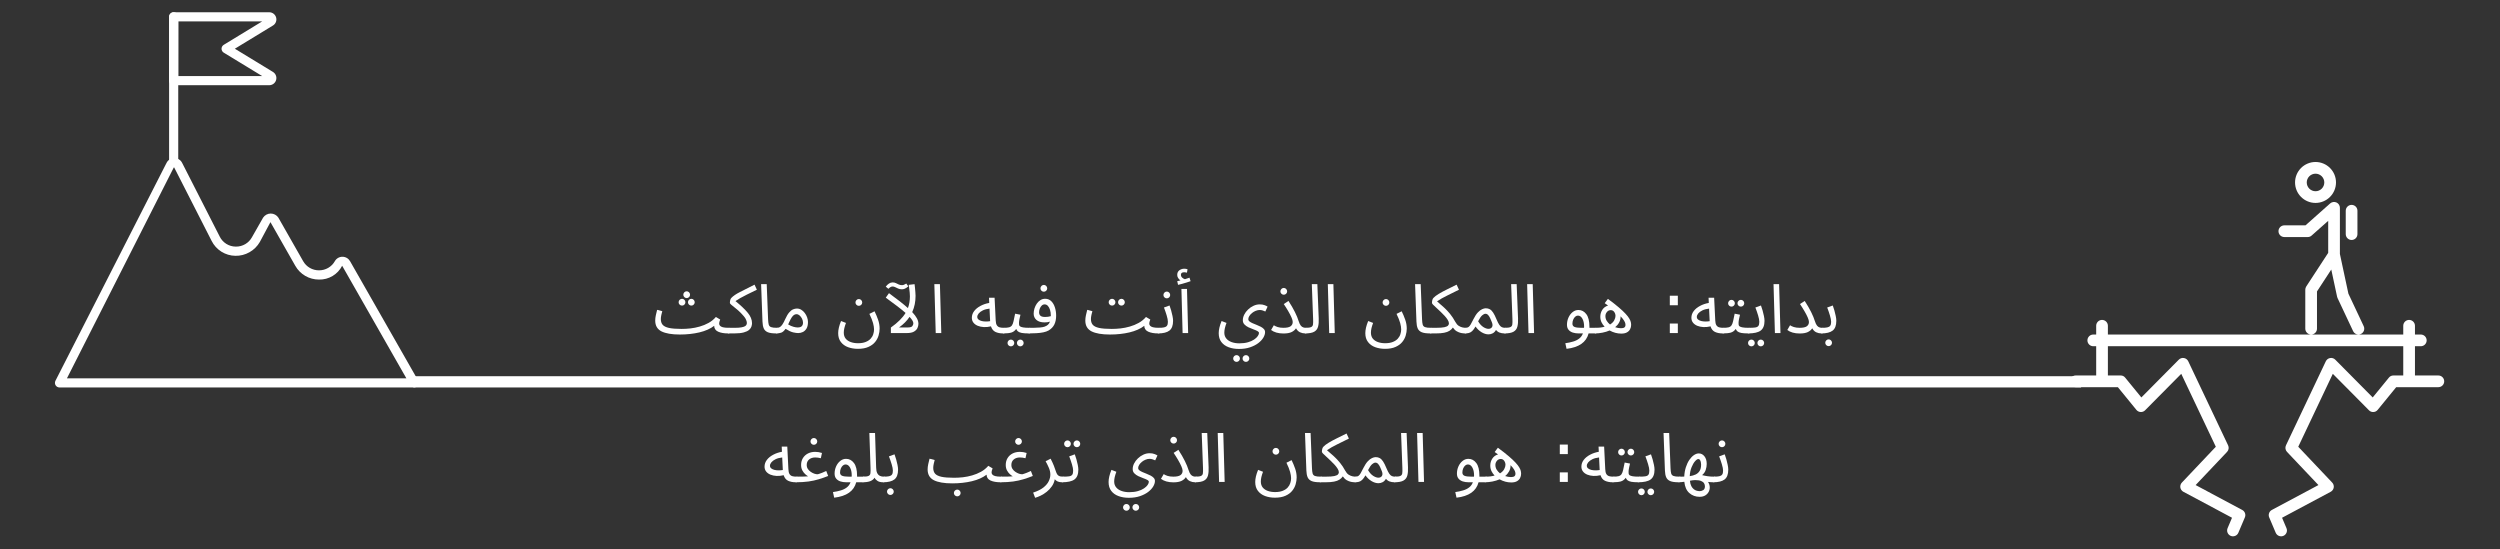 <svg xmlns="http://www.w3.org/2000/svg" xmlns:xlink="http://www.w3.org/1999/xlink" width="1365" zoomAndPan="magnify" viewBox="0 0 1023.75 225" height="300" preserveAspectRatio="xMidYMid meet" version="1.0"><rect x="0" y="0" width="1023.75" height="225" fill="#333333" stroke="none"/><defs><g/><clipPath id="fdfaf70dd8"><path d="M 847.43 82 L 1001 82 L 1001 219.984 L 847.43 219.984 Z M 847.43 82 " clip-rule="nonzero"/></clipPath><clipPath id="3b05f5e4d2"><path d="M 939 66.332 L 957 66.332 L 957 84 L 939 84 Z M 939 66.332 " clip-rule="nonzero"/></clipPath><clipPath id="78175051d3"><path d="M 22.418 64 L 171.461 64 L 171.461 158.668 L 22.418 158.668 Z M 22.418 64 " clip-rule="nonzero"/></clipPath><clipPath id="51e4192881"><path d="M 69 5.016 L 73 5.016 L 73 69 L 69 69 Z M 69 5.016 " clip-rule="nonzero"/></clipPath><clipPath id="5dae59707a"><path d="M 69 5.016 L 114 5.016 L 114 35 L 69 35 Z M 69 5.016 " clip-rule="nonzero"/></clipPath></defs><g fill="#ffffff" fill-opacity="1"><g transform="translate(267.47, 136.393)"><g><path d="M 10.938 0.594 C 7.613 0.594 5.098 0.16 3.391 -0.703 C 1.691 -1.578 0.844 -3.047 0.844 -5.109 C 0.844 -5.797 0.926 -6.523 1.094 -7.297 C 1.258 -8.078 1.438 -8.816 1.625 -9.516 L 3.734 -8.969 C 3.617 -8.562 3.488 -8.039 3.344 -7.406 C 3.207 -6.77 3.141 -6.219 3.141 -5.75 C 3.141 -4.781 3.383 -4 3.875 -3.406 C 4.375 -2.82 5.238 -2.391 6.469 -2.109 C 7.707 -1.836 9.441 -1.703 11.672 -1.703 C 12.805 -1.703 14.008 -1.77 15.281 -1.906 C 16.551 -2.051 17.816 -2.305 19.078 -2.672 C 20.348 -3.035 21.551 -3.531 22.688 -4.156 C 23.832 -4.789 24.832 -5.602 25.688 -6.594 L 27.453 -5.547 C 27.285 -5.117 27.172 -4.781 27.109 -4.531 C 27.055 -4.281 27.031 -4.051 27.031 -3.844 C 27.031 -3.562 27.133 -3.289 27.344 -3.031 C 27.551 -2.77 27.938 -2.555 28.5 -2.391 C 29.062 -2.234 29.875 -2.156 30.938 -2.156 C 31.332 -2.156 31.617 -2.047 31.797 -1.828 C 31.973 -1.617 32.062 -1.363 32.062 -1.062 C 32.062 -0.758 31.926 -0.484 31.656 -0.234 C 31.395 0.016 31.062 0.141 30.656 0.141 C 29.008 0.141 27.656 -0.098 26.594 -0.578 C 25.539 -1.066 25.004 -1.863 24.984 -2.969 C 23.43 -1.77 21.422 -0.875 18.953 -0.281 C 16.484 0.301 13.812 0.594 10.938 0.594 Z M 13.734 -14.328 C 13.348 -14.328 13.02 -14.461 12.75 -14.734 C 12.477 -15.004 12.344 -15.328 12.344 -15.703 C 12.344 -16.078 12.477 -16.406 12.75 -16.688 C 13.02 -16.969 13.348 -17.109 13.734 -17.109 C 14.109 -17.109 14.43 -16.969 14.703 -16.688 C 14.973 -16.406 15.109 -16.078 15.109 -15.703 C 15.109 -15.328 14.973 -15.004 14.703 -14.734 C 14.43 -14.461 14.109 -14.328 13.734 -14.328 Z M 11.828 -11.25 C 11.441 -11.25 11.109 -11.383 10.828 -11.656 C 10.555 -11.926 10.422 -12.25 10.422 -12.625 C 10.422 -13 10.555 -13.328 10.828 -13.609 C 11.109 -13.891 11.441 -14.031 11.828 -14.031 C 12.203 -14.031 12.523 -13.891 12.797 -13.609 C 13.066 -13.328 13.203 -13 13.203 -12.625 C 13.203 -12.25 13.066 -11.926 12.797 -11.656 C 12.523 -11.383 12.203 -11.25 11.828 -11.25 Z M 15.641 -11.25 C 15.254 -11.25 14.926 -11.383 14.656 -11.656 C 14.383 -11.926 14.25 -12.25 14.25 -12.625 C 14.25 -13 14.383 -13.328 14.656 -13.609 C 14.926 -13.891 15.254 -14.031 15.641 -14.031 C 16.016 -14.031 16.336 -13.891 16.609 -13.609 C 16.879 -13.328 17.016 -13 17.016 -12.625 C 17.016 -12.25 16.879 -11.926 16.609 -11.656 C 16.336 -11.383 16.016 -11.25 15.641 -11.25 Z M 15.641 -11.25 "/></g></g></g><g fill="#ffffff" fill-opacity="1"><g transform="translate(298.11, 136.393)"><g><path d="M 0 0.141 L 0.281 -2.156 L 2.922 -2.156 C 4.004 -2.156 4.867 -2.219 5.516 -2.344 C 6.172 -2.469 6.656 -2.625 6.969 -2.812 C 7.281 -3.008 7.484 -3.223 7.578 -3.453 C 7.68 -3.691 7.734 -3.93 7.734 -4.172 C 7.734 -4.609 7.57 -5.145 7.25 -5.781 C 6.926 -6.414 6.258 -7.238 5.25 -8.25 C 4.551 -8.957 3.852 -9.582 3.156 -10.125 C 2.469 -10.664 1.898 -11.125 1.453 -11.5 C 1.004 -11.875 0.781 -12.145 0.781 -12.312 C 0.781 -12.738 0.828 -13.141 0.922 -13.516 C 1.016 -13.891 1.164 -14.18 1.375 -14.391 C 2.125 -15.191 3.297 -15.992 4.891 -16.797 C 6.492 -17.598 8.488 -18.609 10.875 -19.828 L 11.828 -17.75 C 10.129 -16.926 8.742 -16.25 7.672 -15.719 C 6.598 -15.188 5.707 -14.719 5 -14.312 C 4.301 -13.914 3.656 -13.508 3.062 -13.094 C 5.25 -11.32 6.926 -9.727 8.094 -8.312 C 9.258 -6.906 9.844 -5.477 9.844 -4.031 C 9.844 -3.625 9.766 -3.176 9.609 -2.688 C 9.461 -2.207 9.145 -1.75 8.656 -1.312 C 8.176 -0.883 7.445 -0.535 6.469 -0.266 C 5.5 0.004 4.191 0.141 2.547 0.141 Z M 0 0.141 "/></g></g></g><g fill="#ffffff" fill-opacity="1"><g transform="translate(309.66, 136.393)"><g><path d="M 8.156 0.141 C 6.645 0.141 5.492 -0.023 4.703 -0.359 C 3.922 -0.703 3.379 -1.227 3.078 -1.938 C 2.785 -2.645 2.617 -3.562 2.578 -4.688 L 2.016 -20.031 L 4.312 -20.031 L 4.875 -5.578 C 4.914 -4.66 5.004 -3.953 5.141 -3.453 C 5.285 -2.961 5.602 -2.625 6.094 -2.438 C 6.594 -2.25 7.375 -2.156 8.438 -2.156 C 8.832 -2.156 9.117 -2.047 9.297 -1.828 C 9.473 -1.617 9.562 -1.363 9.562 -1.062 C 9.562 -0.758 9.43 -0.484 9.172 -0.234 C 8.91 0.016 8.57 0.141 8.156 0.141 Z M 8.156 0.141 "/></g></g></g><g fill="#ffffff" fill-opacity="1"><g transform="translate(317.818, 136.393)"><g><path d="M 0 0.141 L 0.281 -2.156 C 0.801 -2.156 1.238 -2.266 1.594 -2.484 C 1.945 -2.711 2.289 -3.082 2.625 -3.594 C 2.969 -4.113 3.336 -4.82 3.734 -5.719 C 4.273 -6.914 4.812 -7.82 5.344 -8.438 C 5.875 -9.062 6.406 -9.484 6.938 -9.703 C 7.469 -9.93 8 -10.047 8.531 -10.047 C 9.164 -10.047 9.754 -9.879 10.297 -9.547 C 10.836 -9.223 11.312 -8.789 11.719 -8.25 C 12.133 -7.707 12.457 -7.113 12.688 -6.469 C 12.926 -5.82 13.047 -5.18 13.047 -4.547 C 13.047 -3.422 12.848 -2.523 12.453 -1.859 C 12.055 -1.203 11.555 -0.727 10.953 -0.438 C 10.348 -0.145 9.719 0 9.062 0 C 8.52 0 7.832 -0.094 7 -0.281 C 6.164 -0.469 5.125 -0.953 3.875 -1.734 C 3.27 -0.879 2.664 -0.352 2.062 -0.156 C 1.469 0.039 0.781 0.141 0 0.141 Z M 5.25 -4.234 C 5.133 -3.992 5.031 -3.758 4.938 -3.531 C 5.738 -3.062 6.473 -2.738 7.141 -2.562 C 7.805 -2.383 8.363 -2.297 8.812 -2.297 C 9.613 -2.297 10.18 -2.473 10.516 -2.828 C 10.848 -3.18 11.016 -3.648 11.016 -4.234 C 11.016 -4.773 10.883 -5.316 10.625 -5.859 C 10.363 -6.398 10.031 -6.848 9.625 -7.203 C 9.227 -7.555 8.805 -7.734 8.359 -7.734 C 8.023 -7.734 7.695 -7.641 7.375 -7.453 C 7.062 -7.273 6.734 -6.93 6.391 -6.422 C 6.055 -5.922 5.676 -5.191 5.25 -4.234 Z M 5.25 -4.234 "/></g></g></g><g fill="#ffffff" fill-opacity="1"><g transform="translate(332.535, 136.393)"><g/></g></g><g fill="#ffffff" fill-opacity="1"><g transform="translate(342.391, 136.393)"><g><path d="M 0.844 0.031 C 0.844 -0.645 0.938 -1.395 1.125 -2.219 C 1.312 -3.039 1.609 -3.945 2.016 -4.938 L 4.031 -4.156 C 3.738 -3.363 3.516 -2.641 3.359 -1.984 C 3.211 -1.336 3.141 -0.734 3.141 -0.172 C 3.141 0.805 3.391 1.613 3.891 2.25 C 4.398 2.883 5.094 3.359 5.969 3.672 C 6.852 3.992 7.848 4.156 8.953 4.156 C 10.203 4.156 11.25 3.984 12.094 3.641 C 12.945 3.305 13.625 2.863 14.125 2.312 C 14.633 1.758 14.992 1.145 15.203 0.469 C 15.422 -0.195 15.531 -0.859 15.531 -1.516 C 15.531 -2.223 15.395 -3.082 15.125 -4.094 C 14.852 -5.102 14.352 -6.359 13.625 -7.859 L 15.734 -8.922 C 16.273 -7.836 16.754 -6.695 17.172 -5.5 C 17.598 -4.301 17.812 -3.078 17.812 -1.828 C 17.812 -0.93 17.672 0 17.391 0.969 C 17.109 1.945 16.629 2.848 15.953 3.672 C 15.285 4.492 14.375 5.16 13.219 5.672 C 12.07 6.191 10.641 6.453 8.922 6.453 C 7.461 6.453 6.117 6.227 4.891 5.781 C 3.672 5.332 2.691 4.629 1.953 3.672 C 1.211 2.723 0.844 1.508 0.844 0.031 Z M 9.312 -11.156 C 8.926 -11.156 8.598 -11.289 8.328 -11.562 C 8.055 -11.832 7.922 -12.156 7.922 -12.531 C 7.922 -12.906 8.055 -13.234 8.328 -13.516 C 8.598 -13.797 8.926 -13.938 9.312 -13.938 C 9.688 -13.938 10.008 -13.797 10.281 -13.516 C 10.551 -13.234 10.688 -12.906 10.688 -12.531 C 10.688 -12.156 10.551 -11.832 10.281 -11.562 C 10.008 -11.289 9.688 -11.156 9.312 -11.156 Z M 9.312 -11.156 "/></g></g></g><g fill="#ffffff" fill-opacity="1"><g transform="translate(361.594, 136.393)"><g><path d="M 11.016 -15.031 C 11.016 -15.445 10.988 -15.941 10.938 -16.516 C 10.883 -17.098 10.816 -17.676 10.734 -18.25 C 10.66 -18.832 10.586 -19.332 10.516 -19.75 L 12.922 -20.031 C 12.984 -19.656 13.039 -19.16 13.094 -18.547 C 13.156 -17.941 13.207 -17.332 13.25 -16.719 C 13.301 -16.113 13.328 -15.625 13.328 -15.25 C 13.328 -14.07 13.219 -12.926 13 -11.812 C 12.781 -10.707 12.43 -9.629 11.953 -8.578 C 12.828 -7.66 13.469 -6.816 13.875 -6.047 C 14.289 -5.285 14.5 -4.531 14.5 -3.781 C 14.5 -3.238 14.367 -2.672 14.109 -2.078 C 13.848 -1.492 13.367 -1 12.672 -0.594 C 11.984 -0.195 10.984 0 9.672 0 L 3.219 0 L 3.219 -2.266 C 6.031 -4.266 8.035 -6.258 9.234 -8.25 C 8.18 -9.176 6.945 -10.172 5.531 -11.234 C 4.125 -12.305 2.656 -13.395 1.125 -14.5 L 2.438 -16.344 C 4.102 -15.113 5.582 -14 6.875 -13 C 8.164 -12 9.273 -11.078 10.203 -10.234 C 10.484 -10.984 10.688 -11.754 10.812 -12.547 C 10.945 -13.348 11.016 -14.176 11.016 -15.031 Z M 6.562 -2.297 L 10.094 -2.297 C 11.051 -2.297 11.676 -2.469 11.969 -2.812 C 12.27 -3.164 12.422 -3.566 12.422 -4.016 C 12.422 -4.348 12.285 -4.738 12.016 -5.188 C 11.742 -5.633 11.363 -6.117 10.875 -6.641 C 10.352 -5.859 9.734 -5.102 9.016 -4.375 C 8.297 -3.645 7.477 -2.953 6.562 -2.297 Z M 7.75 -17.922 C 7.188 -17.922 6.68 -18.02 6.234 -18.219 C 5.785 -18.414 5.375 -18.609 5 -18.797 C 4.625 -18.984 4.273 -19.078 3.953 -19.078 C 3.617 -19.078 3.316 -18.988 3.047 -18.812 C 2.773 -18.645 2.488 -18.414 2.188 -18.125 L 1.125 -19.016 C 1.531 -19.555 1.969 -19.977 2.438 -20.281 C 2.906 -20.594 3.41 -20.75 3.953 -20.75 C 4.422 -20.75 4.852 -20.656 5.25 -20.469 C 5.645 -20.281 6.035 -20.094 6.422 -19.906 C 6.816 -19.719 7.258 -19.625 7.75 -19.625 C 8.039 -19.625 8.316 -19.676 8.578 -19.781 C 8.848 -19.883 9.164 -20.051 9.531 -20.281 L 10.359 -19.125 C 9.754 -18.602 9.238 -18.27 8.812 -18.125 C 8.395 -17.988 8.039 -17.922 7.75 -17.922 Z M 7.75 -17.922 "/></g></g></g><g fill="#ffffff" fill-opacity="1"><g transform="translate(380.6, 136.393)"><g><path d="M 2.578 0 L 2.016 -20.031 L 4.297 -20.031 L 4.859 0 Z M 2.578 0 "/></g></g></g><g fill="#ffffff" fill-opacity="1"><g transform="translate(387.272, 136.393)"><g/></g></g><g fill="#ffffff" fill-opacity="1"><g transform="translate(397.128, 136.393)"><g><path d="M 13.625 0.141 C 12.414 0.141 11.375 -0.062 10.5 -0.469 C 9.633 -0.883 9.023 -1.645 8.672 -2.75 C 7.66 -2.508 6.691 -2.41 5.766 -2.453 C 4.836 -2.504 4 -2.68 3.25 -2.984 C 2.5 -3.297 1.91 -3.727 1.484 -4.281 C 1.055 -4.832 0.844 -5.488 0.844 -6.25 C 0.844 -7.258 1.16 -8.18 1.797 -9.016 C 2.43 -9.848 3.289 -10.551 4.375 -11.125 C 5.457 -11.707 6.656 -12.113 7.969 -12.344 L 7.875 -14.469 L 10.156 -14.469 L 10.609 -5.219 C 10.641 -4.344 10.789 -3.68 11.062 -3.234 C 11.332 -2.797 11.707 -2.504 12.188 -2.359 C 12.664 -2.223 13.238 -2.156 13.906 -2.156 C 14.301 -2.156 14.586 -2.047 14.766 -1.828 C 14.941 -1.617 15.031 -1.363 15.031 -1.062 C 15.031 -0.758 14.898 -0.484 14.641 -0.234 C 14.379 0.016 14.039 0.141 13.625 0.141 Z M 3.062 -6.625 C 3.062 -6.188 3.234 -5.828 3.578 -5.547 C 3.922 -5.266 4.363 -5.055 4.906 -4.922 C 5.445 -4.797 6.02 -4.734 6.625 -4.734 C 7.238 -4.734 7.805 -4.781 8.328 -4.875 L 8.078 -10.016 C 7.016 -9.898 6.109 -9.66 5.359 -9.297 C 4.609 -8.93 4.035 -8.508 3.641 -8.031 C 3.254 -7.551 3.062 -7.082 3.062 -6.625 Z M 3.062 -6.625 "/></g></g></g><g fill="#ffffff" fill-opacity="1"><g transform="translate(410.752, 136.393)"><g><path d="M 0 0.141 L 0.281 -2.156 C 1.219 -2.156 1.945 -2.223 2.469 -2.359 C 2.988 -2.504 3.383 -2.773 3.656 -3.172 C 3.926 -3.578 4.145 -4.164 4.312 -4.938 C 4.488 -5.707 4.695 -6.707 4.938 -7.938 L 7.125 -7.516 C 7.008 -7.016 6.879 -6.438 6.734 -5.781 C 6.598 -5.125 6.531 -4.57 6.531 -4.125 C 6.531 -3.844 6.547 -3.578 6.578 -3.328 C 6.617 -3.086 6.758 -2.883 7 -2.719 C 7.25 -2.551 7.66 -2.414 8.234 -2.312 C 8.816 -2.207 9.648 -2.156 10.734 -2.156 C 11.129 -2.156 11.414 -2.047 11.594 -1.828 C 11.77 -1.617 11.859 -1.363 11.859 -1.062 C 11.859 -0.758 11.727 -0.484 11.469 -0.234 C 11.207 0.016 10.875 0.141 10.469 0.141 C 9.25 0.141 8.297 0.07 7.609 -0.062 C 6.93 -0.207 6.426 -0.414 6.094 -0.688 C 5.77 -0.957 5.535 -1.297 5.391 -1.703 C 4.848 -0.941 4.176 -0.441 3.375 -0.203 C 2.582 0.023 1.457 0.141 0 0.141 Z M 7.062 5.438 C 6.676 5.438 6.348 5.301 6.078 5.031 C 5.805 4.758 5.672 4.438 5.672 4.062 C 5.672 3.688 5.805 3.359 6.078 3.078 C 6.348 2.805 6.676 2.672 7.062 2.672 C 7.438 2.672 7.758 2.805 8.031 3.078 C 8.301 3.359 8.438 3.688 8.438 4.062 C 8.438 4.438 8.301 4.758 8.031 5.031 C 7.758 5.301 7.438 5.438 7.062 5.438 Z M 3.219 5.438 C 2.832 5.438 2.504 5.301 2.234 5.031 C 1.961 4.758 1.828 4.438 1.828 4.062 C 1.828 3.688 1.961 3.359 2.234 3.078 C 2.504 2.805 2.832 2.672 3.219 2.672 C 3.594 2.672 3.914 2.805 4.188 3.078 C 4.457 3.359 4.594 3.688 4.594 4.062 C 4.594 4.438 4.457 4.758 4.188 5.031 C 3.914 5.301 3.594 5.438 3.219 5.438 Z M 3.219 5.438 "/></g></g></g><g fill="#ffffff" fill-opacity="1"><g transform="translate(421.208, 136.393)"><g><path d="M 0 0.141 L 0.281 -2.156 C 0.895 -2.156 1.598 -2.16 2.391 -2.172 C 3.191 -2.18 3.961 -2.219 4.703 -2.281 C 5.453 -2.352 6.047 -2.461 6.484 -2.609 C 7.078 -2.816 7.555 -3.082 7.922 -3.406 C 8.285 -3.738 8.562 -4.164 8.75 -4.688 C 8.414 -4.57 8.055 -4.488 7.672 -4.438 C 7.285 -4.395 6.906 -4.375 6.531 -4.375 C 5.094 -4.375 3.988 -4.707 3.219 -5.375 C 2.457 -6.051 2.078 -6.906 2.078 -7.938 C 2.078 -8.645 2.188 -9.359 2.406 -10.078 C 2.633 -10.797 2.953 -11.453 3.359 -12.047 C 3.773 -12.648 4.27 -13.133 4.844 -13.5 C 5.426 -13.863 6.07 -14.047 6.781 -14.047 C 7.789 -14.047 8.629 -13.711 9.297 -13.047 C 9.961 -12.391 10.457 -11.535 10.781 -10.484 C 11.113 -9.441 11.281 -8.332 11.281 -7.156 C 11.281 -5.75 11.039 -4.547 10.562 -3.547 C 10.082 -2.547 9.289 -1.719 8.188 -1.062 C 7.602 -0.727 6.879 -0.473 6.016 -0.297 C 5.148 -0.117 4.203 -0.004 3.172 0.047 C 2.141 0.109 1.082 0.141 0 0.141 Z M 4.297 -8.5 C 4.297 -7.914 4.477 -7.453 4.844 -7.109 C 5.219 -6.766 5.863 -6.594 6.781 -6.594 C 7.594 -6.594 8.363 -6.703 9.094 -6.922 C 9.094 -7.035 9.094 -7.164 9.094 -7.312 C 9.094 -8.082 8.988 -8.805 8.781 -9.484 C 8.57 -10.172 8.281 -10.719 7.906 -11.125 C 7.531 -11.539 7.082 -11.75 6.562 -11.75 C 6.113 -11.75 5.719 -11.582 5.375 -11.25 C 5.039 -10.926 4.773 -10.508 4.578 -10 C 4.391 -9.5 4.297 -9 4.297 -8.5 Z M 6.25 -16.938 C 5.863 -16.938 5.535 -17.07 5.266 -17.344 C 4.992 -17.613 4.859 -17.938 4.859 -18.312 C 4.859 -18.688 4.992 -19.016 5.266 -19.297 C 5.535 -19.578 5.863 -19.719 6.25 -19.719 C 6.625 -19.719 6.945 -19.578 7.219 -19.297 C 7.488 -19.016 7.625 -18.688 7.625 -18.312 C 7.625 -17.938 7.488 -17.613 7.219 -17.344 C 6.945 -17.07 6.625 -16.938 6.25 -16.938 Z M 6.25 -16.938 "/></g></g></g><g fill="#ffffff" fill-opacity="1"><g transform="translate(433.739, 136.393)"><g/></g></g><g fill="#ffffff" fill-opacity="1"><g transform="translate(443.595, 136.393)"><g><path d="M 10.938 0.594 C 7.613 0.594 5.098 0.16 3.391 -0.703 C 1.691 -1.578 0.844 -3.047 0.844 -5.109 C 0.844 -5.797 0.926 -6.523 1.094 -7.297 C 1.258 -8.078 1.438 -8.816 1.625 -9.516 L 3.734 -8.969 C 3.617 -8.562 3.488 -8.039 3.344 -7.406 C 3.207 -6.77 3.141 -6.219 3.141 -5.75 C 3.141 -4.781 3.383 -4 3.875 -3.406 C 4.375 -2.82 5.238 -2.391 6.469 -2.109 C 7.707 -1.836 9.441 -1.703 11.672 -1.703 C 12.805 -1.703 14.008 -1.77 15.281 -1.906 C 16.551 -2.051 17.816 -2.305 19.078 -2.672 C 20.348 -3.035 21.551 -3.531 22.688 -4.156 C 23.832 -4.789 24.832 -5.602 25.688 -6.594 L 27.453 -5.547 C 27.285 -5.117 27.172 -4.781 27.109 -4.531 C 27.055 -4.281 27.031 -4.051 27.031 -3.844 C 27.031 -3.562 27.133 -3.289 27.344 -3.031 C 27.551 -2.77 27.938 -2.555 28.5 -2.391 C 29.062 -2.234 29.875 -2.156 30.938 -2.156 C 31.332 -2.156 31.617 -2.047 31.797 -1.828 C 31.973 -1.617 32.062 -1.363 32.062 -1.062 C 32.062 -0.758 31.926 -0.484 31.656 -0.234 C 31.395 0.016 31.062 0.141 30.656 0.141 C 29.008 0.141 27.656 -0.098 26.594 -0.578 C 25.539 -1.066 25.004 -1.863 24.984 -2.969 C 23.43 -1.77 21.422 -0.875 18.953 -0.281 C 16.484 0.301 13.812 0.594 10.938 0.594 Z M 15.641 -11.25 C 15.254 -11.25 14.926 -11.383 14.656 -11.656 C 14.383 -11.926 14.25 -12.25 14.25 -12.625 C 14.25 -13 14.383 -13.328 14.656 -13.609 C 14.926 -13.891 15.254 -14.031 15.641 -14.031 C 16.016 -14.031 16.336 -13.891 16.609 -13.609 C 16.879 -13.328 17.016 -13 17.016 -12.625 C 17.016 -12.25 16.879 -11.926 16.609 -11.656 C 16.336 -11.383 16.016 -11.25 15.641 -11.25 Z M 11.797 -11.25 C 11.41 -11.25 11.082 -11.383 10.812 -11.656 C 10.539 -11.926 10.406 -12.25 10.406 -12.625 C 10.406 -13 10.539 -13.328 10.812 -13.609 C 11.082 -13.891 11.41 -14.031 11.797 -14.031 C 12.172 -14.031 12.492 -13.891 12.766 -13.609 C 13.035 -13.328 13.172 -13 13.172 -12.625 C 13.172 -12.25 13.035 -11.926 12.766 -11.656 C 12.492 -11.383 12.172 -11.25 11.797 -11.25 Z M 11.797 -11.25 "/></g></g></g><g fill="#ffffff" fill-opacity="1"><g transform="translate(474.235, 136.393)"><g><path d="M 0 0.141 L 0.281 -2.156 C 1.176 -2.156 1.898 -2.211 2.453 -2.328 C 3.004 -2.441 3.398 -2.672 3.641 -3.016 C 3.891 -3.359 4.016 -3.879 4.016 -4.578 C 4.016 -5.266 3.848 -6.148 3.516 -7.234 C 3.191 -8.316 2.82 -9.395 2.406 -10.469 L 4.688 -11.297 C 4.926 -10.68 5.148 -9.992 5.359 -9.234 C 5.578 -8.484 5.758 -7.734 5.906 -6.984 C 6.062 -6.234 6.141 -5.578 6.141 -5.016 C 6.141 -3.129 5.641 -1.797 4.641 -1.016 C 3.641 -0.242 2.094 0.141 0 0.141 Z M 3.578 -14.219 C 3.191 -14.219 2.863 -14.352 2.594 -14.625 C 2.32 -14.895 2.188 -15.219 2.188 -15.594 C 2.188 -15.969 2.32 -16.297 2.594 -16.578 C 2.863 -16.859 3.191 -17 3.578 -17 C 3.953 -17 4.273 -16.859 4.547 -16.578 C 4.816 -16.297 4.953 -15.969 4.953 -15.594 C 4.953 -15.219 4.816 -14.895 4.547 -14.625 C 4.273 -14.352 3.953 -14.219 3.578 -14.219 Z M 3.578 -14.219 "/></g></g></g><g fill="#ffffff" fill-opacity="1"><g transform="translate(481.776, 136.393)"><g><path d="M 2.5 0 L 2.016 -18.062 L 4.297 -18.062 L 4.766 0 Z M 0.641 -19.75 L 0.297 -21.25 C 0.578 -21.312 0.82 -21.367 1.031 -21.422 C 1.238 -21.484 1.438 -21.531 1.625 -21.562 C 1.27 -21.812 0.957 -22.129 0.688 -22.516 C 0.426 -22.91 0.297 -23.344 0.297 -23.812 C 0.297 -24.656 0.594 -25.289 1.188 -25.719 C 1.781 -26.145 2.445 -26.359 3.188 -26.359 C 3.625 -26.359 4.066 -26.285 4.516 -26.141 L 4.281 -24.734 C 4.094 -24.773 3.91 -24.812 3.734 -24.844 C 3.555 -24.883 3.375 -24.906 3.188 -24.906 C 2.27 -24.906 1.812 -24.566 1.812 -23.891 C 1.812 -23.398 1.992 -22.992 2.359 -22.672 C 2.723 -22.359 3.086 -22.156 3.453 -22.062 C 4.16 -22.27 4.785 -22.477 5.328 -22.688 L 5.766 -21.25 C 5.316 -21.082 4.789 -20.906 4.188 -20.719 C 3.582 -20.531 2.961 -20.348 2.328 -20.172 C 1.703 -19.992 1.141 -19.852 0.641 -19.75 Z M 0.641 -19.75 "/></g></g></g><g fill="#ffffff" fill-opacity="1"><g transform="translate(488.364, 136.393)"><g/></g></g><g fill="#ffffff" fill-opacity="1"><g transform="translate(498.22, 136.393)"><g><path d="M 0.844 0.031 C 0.844 -0.645 0.938 -1.395 1.125 -2.219 C 1.312 -3.039 1.609 -3.945 2.016 -4.938 L 4.031 -4.156 C 3.738 -3.363 3.516 -2.641 3.359 -1.984 C 3.211 -1.336 3.141 -0.734 3.141 -0.172 C 3.141 0.785 3.41 1.586 3.953 2.234 C 4.492 2.891 5.227 3.379 6.156 3.703 C 7.082 4.035 8.125 4.203 9.281 4.203 C 10.625 4.203 11.801 4.055 12.812 3.766 C 13.82 3.484 14.66 3.113 15.328 2.656 C 16.004 2.207 16.504 1.738 16.828 1.25 C 17.16 0.77 17.328 0.344 17.328 -0.031 C 17.328 -0.344 17.102 -0.613 16.656 -0.844 C 16.207 -1.082 15.656 -1.316 15 -1.547 C 14.344 -1.785 13.688 -2.055 13.031 -2.359 C 12.383 -2.672 11.836 -3.055 11.391 -3.516 C 10.941 -3.973 10.719 -4.555 10.719 -5.266 C 10.719 -6.016 10.906 -6.77 11.281 -7.531 C 11.664 -8.301 12.191 -9.004 12.859 -9.641 C 13.523 -10.285 14.27 -10.797 15.094 -11.172 C 15.914 -11.555 16.766 -11.75 17.641 -11.75 C 18.422 -11.75 19.086 -11.641 19.641 -11.422 C 20.191 -11.211 20.598 -11.016 20.859 -10.828 L 19.938 -8.828 C 19.625 -8.984 19.27 -9.125 18.875 -9.25 C 18.477 -9.383 18.066 -9.453 17.641 -9.453 C 17.098 -9.453 16.551 -9.336 16 -9.109 C 15.445 -8.891 14.941 -8.594 14.484 -8.219 C 14.023 -7.844 13.656 -7.43 13.375 -6.984 C 13.094 -6.535 12.953 -6.086 12.953 -5.641 C 12.953 -5.316 13.113 -5.023 13.438 -4.766 C 13.77 -4.504 14.195 -4.258 14.719 -4.031 C 15.25 -3.812 15.805 -3.582 16.391 -3.344 C 16.984 -3.113 17.539 -2.863 18.062 -2.594 C 18.582 -2.32 19.004 -2.008 19.328 -1.656 C 19.66 -1.301 19.828 -0.879 19.828 -0.391 C 19.828 0.316 19.594 1.066 19.125 1.859 C 18.656 2.66 17.961 3.41 17.047 4.109 C 16.129 4.805 15.008 5.379 13.688 5.828 C 12.375 6.273 10.859 6.5 9.141 6.5 C 7.566 6.5 6.156 6.266 4.906 5.797 C 3.656 5.336 2.664 4.629 1.938 3.672 C 1.207 2.723 0.844 1.508 0.844 0.031 Z M 12 11.797 C 11.613 11.797 11.285 11.66 11.016 11.391 C 10.742 11.117 10.609 10.797 10.609 10.422 C 10.609 10.047 10.742 9.719 11.016 9.438 C 11.285 9.164 11.613 9.031 12 9.031 C 12.375 9.031 12.695 9.164 12.969 9.438 C 13.238 9.719 13.375 10.047 13.375 10.422 C 13.375 10.797 13.238 11.117 12.969 11.391 C 12.695 11.66 12.375 11.797 12 11.797 Z M 8.156 11.797 C 7.77 11.797 7.441 11.66 7.172 11.391 C 6.898 11.117 6.766 10.797 6.766 10.422 C 6.766 10.047 6.898 9.719 7.172 9.438 C 7.441 9.164 7.77 9.031 8.156 9.031 C 8.531 9.031 8.852 9.164 9.125 9.438 C 9.395 9.719 9.531 10.047 9.531 10.422 C 9.531 10.797 9.395 11.117 9.125 11.391 C 8.852 11.66 8.531 11.797 8.156 11.797 Z M 8.156 11.797 "/></g></g></g><g fill="#ffffff" fill-opacity="1"><g transform="translate(519.525, 136.393)"><g><path d="M 6.031 -2.156 C 7.414 -2.156 8.395 -2.363 8.969 -2.781 C 9.551 -3.207 9.844 -3.797 9.844 -4.547 C 9.844 -5.023 9.672 -5.648 9.328 -6.422 C 8.992 -7.191 8.551 -8.047 8 -8.984 C 7.457 -9.93 6.848 -10.898 6.172 -11.891 L 8.109 -13.156 C 9.191 -11.488 10.07 -9.969 10.75 -8.594 C 11.438 -7.219 11.945 -5.977 12.281 -4.875 C 12.539 -4.051 12.832 -3.441 13.156 -3.047 C 13.488 -2.66 13.832 -2.414 14.188 -2.312 C 14.539 -2.207 14.867 -2.156 15.172 -2.156 C 15.566 -2.156 15.859 -2.047 16.047 -1.828 C 16.234 -1.617 16.328 -1.363 16.328 -1.062 C 16.328 -0.758 16.191 -0.484 15.922 -0.234 C 15.66 0.016 15.328 0.141 14.922 0.141 C 14.191 0.141 13.488 -0.016 12.812 -0.328 C 12.145 -0.648 11.602 -1.195 11.188 -1.969 C 10.812 -1.344 10.219 -0.828 9.406 -0.422 C 8.594 -0.023 7.469 0.172 6.031 0.172 C 5 0.172 4.039 0.047 3.156 -0.203 C 2.281 -0.461 1.555 -0.816 0.984 -1.266 L 2.109 -3.203 C 2.484 -2.93 3.004 -2.688 3.672 -2.469 C 4.348 -2.258 5.133 -2.156 6.031 -2.156 Z M 6.188 -15.703 C 5.801 -15.703 5.473 -15.836 5.203 -16.109 C 4.93 -16.379 4.797 -16.703 4.797 -17.078 C 4.797 -17.453 4.93 -17.781 5.203 -18.062 C 5.473 -18.344 5.801 -18.484 6.188 -18.484 C 6.562 -18.484 6.883 -18.344 7.156 -18.062 C 7.426 -17.781 7.562 -17.453 7.562 -17.078 C 7.562 -16.703 7.426 -16.379 7.156 -16.109 C 6.883 -15.836 6.562 -15.703 6.188 -15.703 Z M 6.188 -15.703 "/></g></g></g><g fill="#ffffff" fill-opacity="1"><g transform="translate(534.439, 136.393)"><g><path d="M 0 0.141 L 0.25 -2.156 C 1.312 -2.156 2.055 -2.258 2.484 -2.469 C 2.922 -2.676 3.172 -3.035 3.234 -3.547 C 3.305 -4.055 3.32 -4.789 3.281 -5.75 L 2.75 -20.031 L 5.016 -20.031 L 5.578 -6 C 5.641 -4.676 5.551 -3.555 5.312 -2.641 C 5.082 -1.723 4.562 -1.031 3.75 -0.562 C 2.938 -0.094 1.688 0.141 0 0.141 Z M 0 0.141 "/></g></g></g><g fill="#ffffff" fill-opacity="1"><g transform="translate(541.727, 136.393)"><g><path d="M 2.578 0 L 2.016 -20.031 L 4.297 -20.031 L 4.859 0 Z M 2.578 0 "/></g></g></g><g fill="#ffffff" fill-opacity="1"><g transform="translate(548.399, 136.393)"><g/></g></g><g fill="#ffffff" fill-opacity="1"><g transform="translate(558.255, 136.393)"><g><path d="M 0.844 0.031 C 0.844 -0.645 0.938 -1.395 1.125 -2.219 C 1.312 -3.039 1.609 -3.945 2.016 -4.938 L 4.031 -4.156 C 3.738 -3.363 3.516 -2.641 3.359 -1.984 C 3.211 -1.336 3.141 -0.734 3.141 -0.172 C 3.141 0.805 3.391 1.613 3.891 2.25 C 4.398 2.883 5.094 3.359 5.969 3.672 C 6.852 3.992 7.848 4.156 8.953 4.156 C 10.203 4.156 11.25 3.984 12.094 3.641 C 12.945 3.305 13.625 2.863 14.125 2.312 C 14.633 1.758 14.992 1.145 15.203 0.469 C 15.422 -0.195 15.531 -0.859 15.531 -1.516 C 15.531 -2.223 15.395 -3.082 15.125 -4.094 C 14.852 -5.102 14.352 -6.359 13.625 -7.859 L 15.734 -8.922 C 16.273 -7.836 16.754 -6.695 17.172 -5.5 C 17.598 -4.301 17.812 -3.078 17.812 -1.828 C 17.812 -0.93 17.672 0 17.391 0.969 C 17.109 1.945 16.629 2.848 15.953 3.672 C 15.285 4.492 14.375 5.16 13.219 5.672 C 12.07 6.191 10.641 6.453 8.922 6.453 C 7.461 6.453 6.117 6.227 4.891 5.781 C 3.672 5.332 2.691 4.629 1.953 3.672 C 1.211 2.723 0.844 1.508 0.844 0.031 Z M 9.312 -11.156 C 8.926 -11.156 8.598 -11.289 8.328 -11.562 C 8.055 -11.832 7.922 -12.156 7.922 -12.531 C 7.922 -12.906 8.055 -13.234 8.328 -13.516 C 8.598 -13.797 8.926 -13.938 9.312 -13.938 C 9.688 -13.938 10.008 -13.797 10.281 -13.516 C 10.551 -13.234 10.688 -12.906 10.688 -12.531 C 10.688 -12.156 10.551 -11.832 10.281 -11.562 C 10.008 -11.289 9.688 -11.156 9.312 -11.156 Z M 9.312 -11.156 "/></g></g></g><g fill="#ffffff" fill-opacity="1"><g transform="translate(577.458, 136.393)"><g><path d="M 8.156 0.141 C 6.645 0.141 5.492 -0.023 4.703 -0.359 C 3.922 -0.703 3.379 -1.227 3.078 -1.938 C 2.785 -2.645 2.617 -3.562 2.578 -4.688 L 2.016 -20.031 L 4.312 -20.031 L 4.875 -5.578 C 4.914 -4.66 5.004 -3.953 5.141 -3.453 C 5.285 -2.961 5.602 -2.625 6.094 -2.438 C 6.594 -2.25 7.375 -2.156 8.438 -2.156 C 8.832 -2.156 9.117 -2.047 9.297 -1.828 C 9.473 -1.617 9.562 -1.363 9.562 -1.062 C 9.562 -0.758 9.43 -0.484 9.172 -0.234 C 8.91 0.016 8.57 0.141 8.156 0.141 Z M 8.156 0.141 "/></g></g></g><g fill="#ffffff" fill-opacity="1"><g transform="translate(585.615, 136.393)"><g><path d="M 0 0.141 L 0.281 -2.156 L 2.438 -2.156 C 3.988 -2.156 5.141 -2.238 5.891 -2.406 C 6.641 -2.582 7.129 -2.805 7.359 -3.078 C 7.598 -3.348 7.719 -3.641 7.719 -3.953 C 7.719 -4.398 7.547 -4.895 7.203 -5.438 C 6.867 -5.977 6.438 -6.535 5.906 -7.109 C 5.383 -7.68 4.828 -8.242 4.234 -8.797 C 3.648 -9.359 3.098 -9.875 2.578 -10.344 C 2.055 -10.812 1.625 -11.219 1.281 -11.562 C 0.945 -11.914 0.781 -12.164 0.781 -12.312 C 0.781 -12.738 0.828 -13.141 0.922 -13.516 C 1.016 -13.891 1.164 -14.18 1.375 -14.391 C 1.875 -14.93 2.613 -15.492 3.594 -16.078 C 4.582 -16.672 5.711 -17.281 6.984 -17.906 C 8.254 -18.531 9.551 -19.172 10.875 -19.828 L 11.828 -17.75 C 10.191 -16.926 8.582 -16.129 7 -15.359 C 5.414 -14.598 4.035 -13.805 2.859 -12.984 C 3.891 -12.109 4.852 -11.258 5.75 -10.438 C 6.645 -9.613 7.473 -8.727 8.234 -7.781 C 9.004 -6.832 9.707 -5.766 10.344 -4.578 C 10.738 -3.848 11.195 -3.312 11.719 -2.969 C 12.25 -2.633 12.766 -2.414 13.266 -2.312 C 13.766 -2.207 14.188 -2.156 14.531 -2.156 C 14.926 -2.156 15.211 -2.047 15.391 -1.828 C 15.566 -1.617 15.656 -1.363 15.656 -1.062 C 15.656 -0.758 15.52 -0.484 15.25 -0.234 C 14.988 0.016 14.656 0.141 14.25 0.141 C 13.801 0.141 13.281 0.082 12.688 -0.031 C 12.102 -0.156 11.508 -0.391 10.906 -0.734 C 10.312 -1.086 9.789 -1.598 9.344 -2.266 C 8.969 -1.723 8.5 -1.273 7.938 -0.922 C 7.375 -0.566 6.645 -0.301 5.75 -0.125 C 4.852 0.051 3.711 0.141 2.328 0.141 Z M 0 0.141 "/></g></g></g><g fill="#ffffff" fill-opacity="1"><g transform="translate(599.856, 136.393)"><g><path d="M 0 0.141 L 0.281 -2.156 C 0.801 -2.156 1.211 -2.266 1.516 -2.484 C 1.828 -2.711 2.129 -3.082 2.422 -3.594 C 2.711 -4.113 3.082 -4.82 3.531 -5.719 C 4.133 -6.914 4.738 -7.832 5.344 -8.469 C 5.945 -9.102 6.523 -9.539 7.078 -9.781 C 7.629 -10.031 8.129 -10.156 8.578 -10.156 C 9.203 -10.156 9.754 -10.02 10.234 -9.75 C 10.723 -9.477 11.176 -9.02 11.594 -8.375 C 12.02 -7.727 12.461 -6.844 12.922 -5.719 C 13.359 -4.676 13.75 -3.898 14.094 -3.391 C 14.438 -2.891 14.801 -2.555 15.188 -2.391 C 15.57 -2.234 16.004 -2.156 16.484 -2.156 C 16.879 -2.156 17.164 -2.047 17.344 -1.828 C 17.52 -1.617 17.609 -1.363 17.609 -1.062 C 17.609 -0.758 17.477 -0.484 17.219 -0.234 C 16.957 0.016 16.625 0.141 16.219 0.141 C 15.488 0.141 14.816 0.023 14.203 -0.203 C 13.598 -0.441 13.117 -0.805 12.766 -1.297 C 12.41 -0.66 11.961 -0.195 11.422 0.094 C 10.891 0.383 10.316 0.531 9.703 0.531 C 8.766 0.531 7.812 0.238 6.844 -0.344 C 5.875 -0.938 5.051 -1.719 4.375 -2.688 C 3.883 -1.832 3.422 -1.203 2.984 -0.797 C 2.547 -0.398 2.086 -0.145 1.609 -0.031 C 1.129 0.082 0.594 0.141 0 0.141 Z M 5.438 -4.828 C 6.07 -3.754 6.781 -2.969 7.562 -2.469 C 8.352 -1.977 9.055 -1.734 9.672 -1.734 C 10.328 -1.734 10.805 -1.969 11.109 -2.438 C 11.422 -2.906 11.41 -3.562 11.078 -4.406 C 10.848 -4.969 10.613 -5.52 10.375 -6.062 C 10.133 -6.602 9.852 -7.047 9.531 -7.391 C 9.219 -7.734 8.844 -7.906 8.406 -7.906 C 8 -7.883 7.551 -7.66 7.062 -7.234 C 6.582 -6.805 6.039 -6.004 5.438 -4.828 Z M 5.438 -4.828 "/></g></g></g><g fill="#ffffff" fill-opacity="1"><g transform="translate(616.059, 136.393)"><g><path d="M 0 0.141 L 0.25 -2.156 C 1.312 -2.156 2.055 -2.258 2.484 -2.469 C 2.922 -2.676 3.172 -3.035 3.234 -3.547 C 3.305 -4.055 3.32 -4.789 3.281 -5.75 L 2.75 -20.031 L 5.016 -20.031 L 5.578 -6 C 5.641 -4.676 5.551 -3.555 5.312 -2.641 C 5.082 -1.723 4.562 -1.031 3.75 -0.562 C 2.938 -0.094 1.688 0.141 0 0.141 Z M 0 0.141 "/></g></g></g><g fill="#ffffff" fill-opacity="1"><g transform="translate(623.348, 136.393)"><g><path d="M 2.578 0 L 2.016 -20.031 L 4.297 -20.031 L 4.859 0 Z M 2.578 0 "/></g></g></g><g fill="#ffffff" fill-opacity="1"><g transform="translate(630.02, 136.393)"><g/></g></g><g fill="#ffffff" fill-opacity="1"><g transform="translate(639.876, 136.393)"><g><path d="M 1.625 6.453 L 1.125 4.156 C 2.281 4 3.336 3.773 4.297 3.484 C 5.266 3.203 6.094 2.797 6.781 2.266 C 7.477 1.742 7.992 1.035 8.328 0.141 L 6.531 0.141 C 5.688 0.141 4.906 0.023 4.188 -0.203 C 3.469 -0.441 2.891 -0.82 2.453 -1.344 C 2.016 -1.863 1.797 -2.547 1.797 -3.391 C 1.797 -4.422 2 -5.398 2.406 -6.328 C 2.82 -7.254 3.383 -8.004 4.094 -8.578 C 4.801 -9.16 5.602 -9.453 6.5 -9.453 C 7.789 -9.453 8.863 -8.883 9.719 -7.75 C 10.57 -6.625 11 -4.891 11 -2.547 C 11 -2.422 11 -2.289 11 -2.156 L 13.516 -2.156 C 13.91 -2.156 14.195 -2.047 14.375 -1.828 C 14.551 -1.617 14.641 -1.363 14.641 -1.062 C 14.641 -0.758 14.508 -0.484 14.25 -0.234 C 13.988 0.016 13.648 0.141 13.234 0.141 L 10.656 0.141 C 9.707 3.766 6.695 5.867 1.625 6.453 Z M 7.594 -2.156 L 8.781 -2.156 C 8.801 -2.344 8.812 -2.531 8.812 -2.719 C 8.812 -3.988 8.578 -5.047 8.109 -5.891 C 7.641 -6.734 7.031 -7.156 6.281 -7.156 C 5.883 -7.156 5.516 -7.004 5.172 -6.703 C 4.828 -6.398 4.551 -5.992 4.344 -5.484 C 4.133 -4.984 4.031 -4.438 4.031 -3.844 C 4.031 -3.188 4.328 -2.738 4.922 -2.5 C 5.516 -2.27 6.406 -2.156 7.594 -2.156 Z M 7.594 -2.156 "/></g></g></g><g fill="#ffffff" fill-opacity="1"><g transform="translate(653.107, 136.393)"><g><path d="M 10.797 0.219 C 9.172 0.219 7.582 -0.207 6.031 -1.062 C 5.133 -0.676 4.164 -0.379 3.125 -0.172 C 2.094 0.035 1.051 0.141 0 0.141 L 0.281 -2.156 C 1.008 -2.156 1.68 -2.191 2.297 -2.266 C 2.91 -2.348 3.473 -2.461 3.984 -2.609 C 3.461 -3.148 3.035 -3.758 2.703 -4.438 C 2.379 -5.125 2.219 -5.867 2.219 -6.672 C 2.219 -7.742 2.5 -8.707 3.062 -9.562 C 3.633 -10.426 4.41 -10.988 5.391 -11.25 C 4.953 -11.582 4.492 -11.914 4.016 -12.25 L 5.328 -14 C 7.117 -12.688 8.598 -11.531 9.766 -10.531 C 10.941 -9.531 11.867 -8.66 12.547 -7.922 C 13.234 -7.18 13.738 -6.535 14.062 -5.984 C 14.395 -5.43 14.609 -4.941 14.703 -4.516 C 14.797 -4.086 14.844 -3.695 14.844 -3.344 C 14.844 -2.719 14.703 -2.133 14.422 -1.594 C 14.148 -1.051 13.719 -0.613 13.125 -0.281 C 12.539 0.051 11.766 0.219 10.797 0.219 Z M 4.312 -6.953 C 4.312 -6.242 4.488 -5.598 4.844 -5.016 C 5.207 -4.441 5.66 -3.938 6.203 -3.5 C 7.035 -4.031 7.613 -4.617 7.938 -5.266 C 8.27 -5.922 8.438 -6.504 8.438 -7.016 C 8.438 -7.609 8.266 -8.148 7.922 -8.641 C 7.578 -9.141 7.098 -9.391 6.484 -9.391 C 5.848 -9.391 5.328 -9.133 4.922 -8.625 C 4.516 -8.125 4.312 -7.566 4.312 -6.953 Z M 10.516 -6.672 C 10.516 -5.816 10.312 -5.023 9.906 -4.297 C 9.508 -3.578 8.973 -2.945 8.297 -2.406 C 9.117 -2.125 9.914 -1.984 10.688 -1.984 C 11.32 -1.984 11.785 -2.094 12.078 -2.312 C 12.379 -2.531 12.531 -2.891 12.531 -3.391 C 12.531 -3.504 12.504 -3.691 12.453 -3.953 C 12.41 -4.211 12.25 -4.582 11.969 -5.062 C 11.695 -5.539 11.211 -6.145 10.516 -6.875 C 10.516 -6.812 10.516 -6.742 10.516 -6.672 Z M 10.516 -6.672 "/></g></g></g><g fill="#ffffff" fill-opacity="1"><g transform="translate(669.198, 136.393)"><g/></g></g><g fill="#ffffff" fill-opacity="1"><g transform="translate(679.054, 136.393)"><g><path d="M 8.016 -11.391 L 4.734 -11.391 L 4.734 -15.297 L 8.016 -15.297 Z M 8.016 0 L 4.734 0 L 4.734 -3.906 L 8.016 -3.906 Z M 8.016 0 "/></g></g></g><g fill="#ffffff" fill-opacity="1"><g transform="translate(691.784, 136.393)"><g><path d="M 13.625 0.141 C 12.414 0.141 11.375 -0.062 10.5 -0.469 C 9.633 -0.883 9.023 -1.645 8.672 -2.75 C 7.66 -2.508 6.691 -2.41 5.766 -2.453 C 4.836 -2.504 4 -2.68 3.25 -2.984 C 2.5 -3.297 1.91 -3.727 1.484 -4.281 C 1.055 -4.832 0.844 -5.488 0.844 -6.25 C 0.844 -7.258 1.16 -8.18 1.797 -9.016 C 2.43 -9.848 3.289 -10.551 4.375 -11.125 C 5.457 -11.707 6.656 -12.113 7.969 -12.344 L 7.875 -14.469 L 10.156 -14.469 L 10.609 -5.219 C 10.641 -4.344 10.789 -3.68 11.062 -3.234 C 11.332 -2.797 11.707 -2.504 12.188 -2.359 C 12.664 -2.223 13.238 -2.156 13.906 -2.156 C 14.301 -2.156 14.586 -2.047 14.766 -1.828 C 14.941 -1.617 15.031 -1.363 15.031 -1.062 C 15.031 -0.758 14.898 -0.484 14.641 -0.234 C 14.379 0.016 14.039 0.141 13.625 0.141 Z M 3.062 -6.625 C 3.062 -6.188 3.234 -5.828 3.578 -5.547 C 3.922 -5.266 4.363 -5.055 4.906 -4.922 C 5.445 -4.797 6.02 -4.734 6.625 -4.734 C 7.238 -4.734 7.805 -4.781 8.328 -4.875 L 8.078 -10.016 C 7.016 -9.898 6.109 -9.66 5.359 -9.297 C 4.609 -8.93 4.035 -8.508 3.641 -8.031 C 3.254 -7.551 3.062 -7.082 3.062 -6.625 Z M 3.062 -6.625 "/></g></g></g><g fill="#ffffff" fill-opacity="1"><g transform="translate(705.408, 136.393)"><g><path d="M 0 0.141 L 0.281 -2.156 C 1.219 -2.156 1.945 -2.223 2.469 -2.359 C 2.988 -2.504 3.383 -2.773 3.656 -3.172 C 3.926 -3.578 4.145 -4.164 4.312 -4.938 C 4.488 -5.707 4.695 -6.707 4.938 -7.938 L 7.125 -7.516 C 7.008 -7.016 6.879 -6.438 6.734 -5.781 C 6.598 -5.125 6.531 -4.57 6.531 -4.125 C 6.531 -3.844 6.547 -3.578 6.578 -3.328 C 6.617 -3.086 6.758 -2.883 7 -2.719 C 7.25 -2.551 7.66 -2.414 8.234 -2.312 C 8.816 -2.207 9.648 -2.156 10.734 -2.156 C 11.129 -2.156 11.414 -2.047 11.594 -1.828 C 11.77 -1.617 11.859 -1.363 11.859 -1.062 C 11.859 -0.758 11.727 -0.484 11.469 -0.234 C 11.207 0.016 10.875 0.141 10.469 0.141 C 9.25 0.141 8.297 0.07 7.609 -0.062 C 6.93 -0.207 6.426 -0.414 6.094 -0.688 C 5.77 -0.957 5.535 -1.297 5.391 -1.703 C 4.848 -0.941 4.176 -0.441 3.375 -0.203 C 2.582 0.023 1.457 0.141 0 0.141 Z M 7.484 -10.828 C 7.098 -10.828 6.77 -10.961 6.5 -11.234 C 6.227 -11.504 6.094 -11.828 6.094 -12.203 C 6.094 -12.578 6.227 -12.906 6.5 -13.188 C 6.77 -13.469 7.098 -13.609 7.484 -13.609 C 7.859 -13.609 8.18 -13.469 8.453 -13.188 C 8.723 -12.906 8.859 -12.578 8.859 -12.203 C 8.859 -11.828 8.723 -11.504 8.453 -11.234 C 8.18 -10.961 7.859 -10.828 7.484 -10.828 Z M 3.641 -10.828 C 3.254 -10.828 2.926 -10.961 2.656 -11.234 C 2.383 -11.504 2.25 -11.828 2.25 -12.203 C 2.25 -12.578 2.383 -12.906 2.656 -13.188 C 2.926 -13.469 3.254 -13.609 3.641 -13.609 C 4.016 -13.609 4.336 -13.469 4.609 -13.188 C 4.879 -12.906 5.016 -12.578 5.016 -12.203 C 5.016 -11.828 4.879 -11.504 4.609 -11.234 C 4.336 -10.961 4.016 -10.828 3.641 -10.828 Z M 3.641 -10.828 "/></g></g></g><g fill="#ffffff" fill-opacity="1"><g transform="translate(715.864, 136.393)"><g><path d="M 0 0.141 L 0.281 -2.156 C 1.363 -2.156 2.219 -2.195 2.844 -2.281 C 3.469 -2.363 3.91 -2.57 4.172 -2.906 C 4.441 -3.25 4.578 -3.805 4.578 -4.578 C 4.578 -5.266 4.41 -6.148 4.078 -7.234 C 3.754 -8.316 3.383 -9.395 2.969 -10.469 L 5.25 -11.297 C 5.488 -10.68 5.711 -9.992 5.922 -9.234 C 6.141 -8.484 6.32 -7.734 6.469 -6.984 C 6.625 -6.234 6.703 -5.578 6.703 -5.016 C 6.703 -3.129 6.176 -1.797 5.125 -1.016 C 4.082 -0.242 2.375 0.141 0 0.141 Z M 5.188 5.438 C 4.801 5.438 4.473 5.301 4.203 5.031 C 3.93 4.758 3.797 4.438 3.797 4.062 C 3.797 3.688 3.93 3.359 4.203 3.078 C 4.473 2.805 4.801 2.672 5.188 2.672 C 5.562 2.672 5.883 2.805 6.156 3.078 C 6.426 3.359 6.562 3.688 6.562 4.062 C 6.562 4.438 6.426 4.758 6.156 5.031 C 5.883 5.301 5.562 5.438 5.188 5.438 Z M 1.344 5.438 C 0.957 5.438 0.629 5.301 0.359 5.031 C 0.086 4.758 -0.047 4.438 -0.047 4.062 C -0.047 3.688 0.086 3.359 0.359 3.078 C 0.629 2.805 0.957 2.672 1.344 2.672 C 1.719 2.672 2.039 2.805 2.312 3.078 C 2.582 3.359 2.719 3.688 2.719 4.062 C 2.719 4.438 2.582 4.758 2.312 5.031 C 2.039 5.301 1.719 5.438 1.344 5.438 Z M 1.344 5.438 "/></g></g></g><g fill="#ffffff" fill-opacity="1"><g transform="translate(724.246, 136.393)"><g><path d="M 2.578 0 L 2.016 -20.031 L 4.297 -20.031 L 4.859 0 Z M 2.578 0 "/></g></g></g><g fill="#ffffff" fill-opacity="1"><g transform="translate(730.918, 136.393)"><g><path d="M 6.031 -2.156 C 7.414 -2.156 8.395 -2.363 8.969 -2.781 C 9.551 -3.207 9.844 -3.797 9.844 -4.547 C 9.844 -5.023 9.672 -5.648 9.328 -6.422 C 8.992 -7.191 8.551 -8.047 8 -8.984 C 7.457 -9.93 6.848 -10.898 6.172 -11.891 L 8.109 -13.156 C 9.191 -11.488 10.07 -9.969 10.75 -8.594 C 11.438 -7.219 11.945 -5.977 12.281 -4.875 C 12.539 -4.051 12.832 -3.441 13.156 -3.047 C 13.488 -2.66 13.832 -2.414 14.188 -2.312 C 14.539 -2.207 14.867 -2.156 15.172 -2.156 C 15.566 -2.156 15.859 -2.047 16.047 -1.828 C 16.234 -1.617 16.328 -1.363 16.328 -1.062 C 16.328 -0.758 16.191 -0.484 15.922 -0.234 C 15.66 0.016 15.328 0.141 14.922 0.141 C 14.191 0.141 13.488 -0.016 12.812 -0.328 C 12.145 -0.648 11.602 -1.195 11.188 -1.969 C 10.812 -1.344 10.219 -0.828 9.406 -0.422 C 8.594 -0.023 7.469 0.172 6.031 0.172 C 5 0.172 4.039 0.047 3.156 -0.203 C 2.281 -0.461 1.555 -0.816 0.984 -1.266 L 2.109 -3.203 C 2.484 -2.93 3.004 -2.688 3.672 -2.469 C 4.348 -2.258 5.133 -2.156 6.031 -2.156 Z M 6.031 -2.156 "/></g></g></g><g fill="#ffffff" fill-opacity="1"><g transform="translate(745.832, 136.393)"><g><path d="M 0 0.141 L 0.281 -2.156 C 1.176 -2.156 1.898 -2.211 2.453 -2.328 C 3.004 -2.441 3.398 -2.672 3.641 -3.016 C 3.891 -3.359 4.016 -3.879 4.016 -4.578 C 4.016 -5.266 3.848 -6.148 3.516 -7.234 C 3.191 -8.316 2.82 -9.395 2.406 -10.469 L 4.688 -11.297 C 4.926 -10.68 5.148 -9.992 5.359 -9.234 C 5.578 -8.484 5.758 -7.734 5.906 -6.984 C 6.062 -6.234 6.141 -5.578 6.141 -5.016 C 6.141 -3.129 5.641 -1.797 4.641 -1.016 C 3.641 -0.242 2.094 0.141 0 0.141 Z M 3 5.344 C 2.613 5.344 2.285 5.207 2.016 4.938 C 1.742 4.664 1.609 4.348 1.609 3.984 C 1.609 3.609 1.742 3.281 2.016 3 C 2.285 2.719 2.613 2.578 3 2.578 C 3.375 2.578 3.695 2.719 3.969 3 C 4.238 3.281 4.375 3.609 4.375 3.984 C 4.375 4.348 4.238 4.664 3.969 4.938 C 3.695 5.207 3.375 5.344 3 5.344 Z M 3 5.344 "/></g></g></g><g fill="#ffffff" fill-opacity="1"><g transform="translate(312.237, 197.347)"><g><path d="M 13.625 0.141 C 12.414 0.141 11.375 -0.062 10.5 -0.469 C 9.633 -0.883 9.023 -1.645 8.672 -2.75 C 7.66 -2.508 6.691 -2.41 5.766 -2.453 C 4.836 -2.504 4 -2.68 3.25 -2.984 C 2.5 -3.297 1.91 -3.727 1.484 -4.281 C 1.055 -4.832 0.844 -5.488 0.844 -6.25 C 0.844 -7.258 1.16 -8.18 1.797 -9.016 C 2.43 -9.848 3.289 -10.551 4.375 -11.125 C 5.457 -11.707 6.656 -12.113 7.969 -12.344 L 7.875 -14.469 L 10.156 -14.469 L 10.609 -5.219 C 10.641 -4.344 10.789 -3.68 11.062 -3.234 C 11.332 -2.797 11.707 -2.504 12.188 -2.359 C 12.664 -2.223 13.238 -2.156 13.906 -2.156 C 14.301 -2.156 14.586 -2.047 14.766 -1.828 C 14.941 -1.617 15.031 -1.363 15.031 -1.062 C 15.031 -0.758 14.898 -0.484 14.641 -0.234 C 14.379 0.016 14.039 0.141 13.625 0.141 Z M 3.062 -6.625 C 3.062 -6.188 3.234 -5.828 3.578 -5.547 C 3.922 -5.266 4.363 -5.055 4.906 -4.922 C 5.445 -4.797 6.02 -4.734 6.625 -4.734 C 7.238 -4.734 7.805 -4.781 8.328 -4.875 L 8.078 -10.016 C 7.016 -9.898 6.109 -9.66 5.359 -9.297 C 4.609 -8.93 4.035 -8.508 3.641 -8.031 C 3.254 -7.551 3.062 -7.082 3.062 -6.625 Z M 3.062 -6.625 "/></g></g></g><g fill="#ffffff" fill-opacity="1"><g transform="translate(325.865, 197.347)"><g><path d="M 0 0.141 L 0.281 -2.156 C 1.457 -2.156 2.367 -2.164 3.016 -2.188 C 3.66 -2.207 4.129 -2.227 4.422 -2.25 C 4.723 -2.281 4.93 -2.297 5.047 -2.297 C 4.711 -2.484 4.32 -2.773 3.875 -3.172 C 3.426 -3.578 3.031 -4.094 2.688 -4.719 C 2.352 -5.352 2.188 -6.098 2.188 -6.953 C 2.188 -8.004 2.43 -8.938 2.922 -9.75 C 3.422 -10.562 4.102 -11.191 4.969 -11.641 C 5.844 -12.086 6.844 -12.312 7.969 -12.312 C 8.863 -12.312 9.785 -12.16 10.734 -11.859 L 10.266 -9.703 C 9.484 -9.91 8.719 -10.016 7.969 -10.016 C 6.938 -10.016 6.098 -9.738 5.453 -9.188 C 4.805 -8.633 4.484 -7.891 4.484 -6.953 C 4.484 -6.336 4.641 -5.789 4.953 -5.312 C 5.273 -4.832 5.676 -4.43 6.156 -4.109 C 6.633 -3.785 7.129 -3.535 7.641 -3.359 C 8.148 -3.191 8.613 -3.117 9.031 -3.141 C 9.332 -3.234 9.609 -3.32 9.859 -3.406 C 10.109 -3.488 10.426 -3.602 10.812 -3.75 C 11.195 -3.906 11.754 -4.148 12.484 -4.484 L 13.266 -2.438 C 12.016 -1.938 10.738 -1.488 9.438 -1.094 C 8.133 -0.695 6.723 -0.391 5.203 -0.172 C 3.68 0.035 1.945 0.141 0 0.141 Z M 7.422 -15.203 C 7.035 -15.203 6.707 -15.336 6.438 -15.609 C 6.164 -15.879 6.031 -16.203 6.031 -16.578 C 6.031 -16.953 6.164 -17.281 6.438 -17.562 C 6.707 -17.844 7.035 -17.984 7.422 -17.984 C 7.797 -17.984 8.117 -17.844 8.391 -17.562 C 8.66 -17.281 8.797 -16.953 8.797 -16.578 C 8.797 -16.203 8.66 -15.879 8.391 -15.609 C 8.117 -15.336 7.797 -15.203 7.422 -15.203 Z M 7.422 -15.203 "/></g></g></g><g fill="#ffffff" fill-opacity="1"><g transform="translate(339.97, 197.347)"><g><path d="M 1.625 6.453 L 1.125 4.156 C 2.281 4 3.336 3.773 4.297 3.484 C 5.266 3.203 6.094 2.797 6.781 2.266 C 7.477 1.742 7.992 1.035 8.328 0.141 L 6.531 0.141 C 5.688 0.141 4.906 0.023 4.188 -0.203 C 3.469 -0.441 2.891 -0.82 2.453 -1.344 C 2.016 -1.863 1.797 -2.547 1.797 -3.391 C 1.797 -4.422 2 -5.398 2.406 -6.328 C 2.82 -7.254 3.383 -8.004 4.094 -8.578 C 4.801 -9.16 5.602 -9.453 6.5 -9.453 C 7.789 -9.453 8.863 -8.883 9.719 -7.75 C 10.57 -6.625 11 -4.891 11 -2.547 C 11 -2.422 11 -2.289 11 -2.156 L 13.516 -2.156 C 13.91 -2.156 14.195 -2.047 14.375 -1.828 C 14.551 -1.617 14.641 -1.363 14.641 -1.062 C 14.641 -0.758 14.508 -0.484 14.25 -0.234 C 13.988 0.016 13.648 0.141 13.234 0.141 L 10.656 0.141 C 9.707 3.766 6.695 5.867 1.625 6.453 Z M 7.594 -2.156 L 8.781 -2.156 C 8.801 -2.344 8.812 -2.531 8.812 -2.719 C 8.812 -3.988 8.578 -5.047 8.109 -5.891 C 7.641 -6.734 7.031 -7.156 6.281 -7.156 C 5.883 -7.156 5.516 -7.004 5.172 -6.703 C 4.828 -6.398 4.551 -5.992 4.344 -5.484 C 4.133 -4.984 4.031 -4.438 4.031 -3.844 C 4.031 -3.188 4.328 -2.738 4.922 -2.5 C 5.516 -2.27 6.406 -2.156 7.594 -2.156 Z M 7.594 -2.156 "/></g></g></g><g fill="#ffffff" fill-opacity="1"><g transform="translate(353.205, 197.347)"><g><path d="M 0 0.141 L 0.25 -2.156 C 1.312 -2.156 2.055 -2.258 2.484 -2.469 C 2.922 -2.676 3.172 -3.035 3.234 -3.547 C 3.305 -4.055 3.32 -4.789 3.281 -5.75 L 2.797 -20.031 L 5.125 -20.031 L 5.578 -5.812 C 5.598 -4.852 5.75 -4.109 6.031 -3.578 C 6.312 -3.047 6.688 -2.676 7.156 -2.469 C 7.625 -2.258 8.133 -2.156 8.688 -2.156 C 9.082 -2.156 9.367 -2.047 9.547 -1.828 C 9.723 -1.617 9.812 -1.363 9.812 -1.062 C 9.812 -0.758 9.68 -0.484 9.422 -0.234 C 9.16 0.016 8.82 0.141 8.406 0.141 C 7.457 0.141 6.703 -0.039 6.141 -0.406 C 5.578 -0.77 5.176 -1.211 4.938 -1.734 C 4.562 -1.117 3.984 -0.648 3.203 -0.328 C 2.43 -0.016 1.363 0.141 0 0.141 Z M 0 0.141 "/></g></g></g><g fill="#ffffff" fill-opacity="1"><g transform="translate(361.618, 197.347)"><g><path d="M 0 0.141 L 0.281 -2.156 C 1.176 -2.156 1.898 -2.211 2.453 -2.328 C 3.004 -2.441 3.398 -2.672 3.641 -3.016 C 3.891 -3.359 4.016 -3.879 4.016 -4.578 C 4.016 -5.266 3.848 -6.148 3.516 -7.234 C 3.191 -8.316 2.82 -9.395 2.406 -10.469 L 4.688 -11.297 C 4.926 -10.68 5.148 -9.992 5.359 -9.234 C 5.578 -8.484 5.758 -7.734 5.906 -6.984 C 6.062 -6.234 6.141 -5.578 6.141 -5.016 C 6.141 -3.129 5.641 -1.797 4.641 -1.016 C 3.641 -0.242 2.094 0.141 0 0.141 Z M 3 5.344 C 2.613 5.344 2.285 5.207 2.016 4.938 C 1.742 4.664 1.609 4.348 1.609 3.984 C 1.609 3.609 1.742 3.281 2.016 3 C 2.285 2.719 2.613 2.578 3 2.578 C 3.375 2.578 3.695 2.719 3.969 3 C 4.238 3.281 4.375 3.609 4.375 3.984 C 4.375 4.348 4.238 4.664 3.969 4.938 C 3.695 5.207 3.375 5.344 3 5.344 Z M 3 5.344 "/></g></g></g><g fill="#ffffff" fill-opacity="1"><g transform="translate(369.161, 197.347)"><g/></g></g><g fill="#ffffff" fill-opacity="1"><g transform="translate(379.019, 197.347)"><g><path d="M 10.938 0.594 C 7.613 0.594 5.098 0.16 3.391 -0.703 C 1.691 -1.578 0.844 -3.047 0.844 -5.109 C 0.844 -5.797 0.926 -6.523 1.094 -7.297 C 1.258 -8.078 1.438 -8.816 1.625 -9.516 L 3.734 -8.969 C 3.617 -8.562 3.488 -8.039 3.344 -7.406 C 3.207 -6.77 3.141 -6.219 3.141 -5.75 C 3.141 -4.781 3.383 -4 3.875 -3.406 C 4.375 -2.82 5.238 -2.391 6.469 -2.109 C 7.707 -1.836 9.441 -1.703 11.672 -1.703 C 12.805 -1.703 14.008 -1.77 15.281 -1.906 C 16.551 -2.051 17.816 -2.305 19.078 -2.672 C 20.348 -3.035 21.551 -3.531 22.688 -4.156 C 23.832 -4.789 24.832 -5.602 25.688 -6.594 L 27.453 -5.547 C 27.285 -5.117 27.172 -4.781 27.109 -4.531 C 27.055 -4.281 27.031 -4.051 27.031 -3.844 C 27.031 -3.562 27.133 -3.289 27.344 -3.031 C 27.551 -2.77 27.938 -2.555 28.5 -2.391 C 29.062 -2.234 29.875 -2.156 30.938 -2.156 C 31.332 -2.156 31.617 -2.047 31.797 -1.828 C 31.973 -1.617 32.062 -1.363 32.062 -1.062 C 32.062 -0.758 31.926 -0.484 31.656 -0.234 C 31.395 0.016 31.062 0.141 30.656 0.141 C 29.008 0.141 27.656 -0.098 26.594 -0.578 C 25.539 -1.066 25.004 -1.863 24.984 -2.969 C 23.43 -1.77 21.422 -0.875 18.953 -0.281 C 16.484 0.301 13.812 0.594 10.938 0.594 Z M 12.984 5.906 C 12.598 5.906 12.27 5.77 12 5.5 C 11.727 5.227 11.594 4.91 11.594 4.547 C 11.594 4.172 11.727 3.844 12 3.562 C 12.27 3.281 12.598 3.141 12.984 3.141 C 13.359 3.141 13.68 3.281 13.953 3.562 C 14.223 3.844 14.359 4.172 14.359 4.547 C 14.359 4.91 14.223 5.227 13.953 5.5 C 13.68 5.77 13.359 5.906 12.984 5.906 Z M 12.984 5.906 "/></g></g></g><g fill="#ffffff" fill-opacity="1"><g transform="translate(409.668, 197.347)"><g><path d="M 0 0.141 L 0.281 -2.156 C 1.457 -2.156 2.367 -2.164 3.016 -2.188 C 3.66 -2.207 4.129 -2.227 4.422 -2.25 C 4.723 -2.281 4.93 -2.297 5.047 -2.297 C 4.711 -2.484 4.32 -2.773 3.875 -3.172 C 3.426 -3.578 3.031 -4.094 2.688 -4.719 C 2.352 -5.352 2.188 -6.098 2.188 -6.953 C 2.188 -8.004 2.43 -8.938 2.922 -9.75 C 3.422 -10.562 4.102 -11.191 4.969 -11.641 C 5.844 -12.086 6.844 -12.312 7.969 -12.312 C 8.863 -12.312 9.785 -12.16 10.734 -11.859 L 10.266 -9.703 C 9.484 -9.91 8.719 -10.016 7.969 -10.016 C 6.938 -10.016 6.098 -9.738 5.453 -9.188 C 4.805 -8.633 4.484 -7.891 4.484 -6.953 C 4.484 -6.336 4.641 -5.789 4.953 -5.312 C 5.273 -4.832 5.676 -4.43 6.156 -4.109 C 6.633 -3.785 7.129 -3.535 7.641 -3.359 C 8.148 -3.191 8.613 -3.117 9.031 -3.141 C 9.332 -3.234 9.609 -3.32 9.859 -3.406 C 10.109 -3.488 10.426 -3.602 10.812 -3.75 C 11.195 -3.906 11.754 -4.148 12.484 -4.484 L 13.266 -2.438 C 12.016 -1.938 10.738 -1.488 9.438 -1.094 C 8.133 -0.695 6.723 -0.391 5.203 -0.172 C 3.68 0.035 1.945 0.141 0 0.141 Z M 7.422 -15.203 C 7.035 -15.203 6.707 -15.336 6.438 -15.609 C 6.164 -15.879 6.031 -16.203 6.031 -16.578 C 6.031 -16.953 6.164 -17.281 6.438 -17.562 C 6.707 -17.844 7.035 -17.984 7.422 -17.984 C 7.797 -17.984 8.117 -17.844 8.391 -17.562 C 8.66 -17.281 8.797 -16.953 8.797 -16.578 C 8.797 -16.203 8.66 -15.879 8.391 -15.609 C 8.117 -15.336 7.797 -15.203 7.422 -15.203 Z M 7.422 -15.203 "/></g></g></g><g fill="#ffffff" fill-opacity="1"><g transform="translate(423.773, 197.347)"><g><path d="M 0.109 6.5 L -0.703 4.375 C 1.109 3.781 2.523 3.07 3.547 2.25 C 4.566 1.426 5.285 0.562 5.703 -0.344 C 6.129 -1.25 6.344 -2.133 6.344 -3 C 6.344 -3.914 6.141 -4.844 5.734 -5.781 C 5.328 -6.727 4.883 -7.625 4.406 -8.469 L 6.453 -9.516 C 6.973 -8.516 7.414 -7.555 7.781 -6.641 C 8.145 -5.723 8.43 -4.922 8.641 -4.234 C 8.898 -3.43 9.238 -2.883 9.656 -2.594 C 10.082 -2.301 10.66 -2.156 11.391 -2.156 C 11.773 -2.156 12.055 -2.047 12.234 -1.828 C 12.422 -1.617 12.516 -1.363 12.516 -1.062 C 12.516 -0.758 12.379 -0.484 12.109 -0.234 C 11.848 0.016 11.516 0.141 11.109 0.141 C 10.398 0.141 9.805 0.031 9.328 -0.188 C 8.848 -0.414 8.457 -0.719 8.156 -1.094 C 7.969 -0.039 7.578 0.91 6.984 1.766 C 6.391 2.629 5.688 3.383 4.875 4.031 C 4.07 4.676 3.25 5.203 2.406 5.609 C 1.57 6.016 0.805 6.312 0.109 6.5 Z M 0.109 6.5 "/></g></g></g><g fill="#ffffff" fill-opacity="1"><g transform="translate(434.877, 197.347)"><g><path d="M 0 0.141 L 0.281 -2.156 C 1.363 -2.156 2.219 -2.195 2.844 -2.281 C 3.469 -2.363 3.91 -2.57 4.172 -2.906 C 4.441 -3.25 4.578 -3.805 4.578 -4.578 C 4.578 -5.266 4.41 -6.148 4.078 -7.234 C 3.754 -8.316 3.383 -9.395 2.969 -10.469 L 5.25 -11.297 C 5.488 -10.68 5.711 -9.992 5.922 -9.234 C 6.141 -8.484 6.32 -7.734 6.469 -6.984 C 6.625 -6.234 6.703 -5.578 6.703 -5.016 C 6.703 -3.129 6.176 -1.797 5.125 -1.016 C 4.082 -0.242 2.375 0.141 0 0.141 Z M 6.109 -14.219 C 5.723 -14.219 5.395 -14.352 5.125 -14.625 C 4.852 -14.895 4.719 -15.219 4.719 -15.594 C 4.719 -15.969 4.852 -16.297 5.125 -16.578 C 5.395 -16.859 5.723 -17 6.109 -17 C 6.484 -17 6.805 -16.859 7.078 -16.578 C 7.348 -16.297 7.484 -15.969 7.484 -15.594 C 7.484 -15.219 7.348 -14.895 7.078 -14.625 C 6.805 -14.352 6.484 -14.219 6.109 -14.219 Z M 2.266 -14.219 C 1.879 -14.219 1.551 -14.352 1.281 -14.625 C 1.008 -14.895 0.875 -15.219 0.875 -15.594 C 0.875 -15.969 1.008 -16.297 1.281 -16.578 C 1.551 -16.859 1.879 -17 2.266 -17 C 2.641 -17 2.961 -16.859 3.234 -16.578 C 3.504 -16.297 3.641 -15.969 3.641 -15.594 C 3.641 -15.219 3.504 -14.895 3.234 -14.625 C 2.961 -14.352 2.641 -14.219 2.266 -14.219 Z M 2.266 -14.219 "/></g></g></g><g fill="#ffffff" fill-opacity="1"><g transform="translate(443.261, 197.347)"><g/></g></g><g fill="#ffffff" fill-opacity="1"><g transform="translate(453.119, 197.347)"><g><path d="M 0.844 0.031 C 0.844 -0.645 0.938 -1.395 1.125 -2.219 C 1.312 -3.039 1.609 -3.945 2.016 -4.938 L 4.031 -4.156 C 3.738 -3.363 3.516 -2.641 3.359 -1.984 C 3.211 -1.336 3.141 -0.734 3.141 -0.172 C 3.141 0.785 3.41 1.586 3.953 2.234 C 4.492 2.891 5.227 3.379 6.156 3.703 C 7.082 4.035 8.125 4.203 9.281 4.203 C 10.625 4.203 11.801 4.055 12.812 3.766 C 13.82 3.484 14.66 3.113 15.328 2.656 C 16.004 2.207 16.504 1.738 16.828 1.25 C 17.16 0.77 17.328 0.344 17.328 -0.031 C 17.328 -0.344 17.102 -0.613 16.656 -0.844 C 16.207 -1.082 15.656 -1.316 15 -1.547 C 14.344 -1.785 13.688 -2.055 13.031 -2.359 C 12.383 -2.672 11.836 -3.055 11.391 -3.516 C 10.941 -3.973 10.719 -4.555 10.719 -5.266 C 10.719 -6.016 10.906 -6.77 11.281 -7.531 C 11.664 -8.301 12.191 -9.004 12.859 -9.641 C 13.523 -10.285 14.27 -10.797 15.094 -11.172 C 15.914 -11.555 16.766 -11.75 17.641 -11.75 C 18.422 -11.75 19.086 -11.641 19.641 -11.422 C 20.191 -11.211 20.598 -11.016 20.859 -10.828 L 19.938 -8.828 C 19.625 -8.984 19.27 -9.125 18.875 -9.25 C 18.477 -9.383 18.066 -9.453 17.641 -9.453 C 17.098 -9.453 16.551 -9.336 16 -9.109 C 15.445 -8.891 14.941 -8.594 14.484 -8.219 C 14.023 -7.844 13.656 -7.43 13.375 -6.984 C 13.094 -6.535 12.953 -6.086 12.953 -5.641 C 12.953 -5.316 13.113 -5.023 13.438 -4.766 C 13.77 -4.504 14.195 -4.258 14.719 -4.031 C 15.25 -3.812 15.805 -3.582 16.391 -3.344 C 16.984 -3.113 17.539 -2.863 18.062 -2.594 C 18.582 -2.32 19.004 -2.008 19.328 -1.656 C 19.66 -1.301 19.828 -0.879 19.828 -0.391 C 19.828 0.316 19.594 1.066 19.125 1.859 C 18.656 2.66 17.961 3.41 17.047 4.109 C 16.129 4.805 15.008 5.379 13.688 5.828 C 12.375 6.273 10.859 6.5 9.141 6.5 C 7.566 6.5 6.156 6.266 4.906 5.797 C 3.656 5.336 2.664 4.629 1.938 3.672 C 1.207 2.723 0.844 1.508 0.844 0.031 Z M 12 11.797 C 11.613 11.797 11.285 11.66 11.016 11.391 C 10.742 11.117 10.609 10.797 10.609 10.422 C 10.609 10.047 10.742 9.719 11.016 9.438 C 11.285 9.164 11.613 9.031 12 9.031 C 12.375 9.031 12.695 9.164 12.969 9.438 C 13.238 9.719 13.375 10.047 13.375 10.422 C 13.375 10.797 13.238 11.117 12.969 11.391 C 12.695 11.66 12.375 11.797 12 11.797 Z M 8.156 11.797 C 7.77 11.797 7.441 11.66 7.172 11.391 C 6.898 11.117 6.766 10.797 6.766 10.422 C 6.766 10.047 6.898 9.719 7.172 9.438 C 7.441 9.164 7.77 9.031 8.156 9.031 C 8.531 9.031 8.852 9.164 9.125 9.438 C 9.395 9.719 9.531 10.047 9.531 10.422 C 9.531 10.797 9.395 11.117 9.125 11.391 C 8.852 11.66 8.531 11.797 8.156 11.797 Z M 8.156 11.797 "/></g></g></g><g fill="#ffffff" fill-opacity="1"><g transform="translate(474.431, 197.347)"><g><path d="M 6.031 -2.156 C 7.414 -2.156 8.395 -2.363 8.969 -2.781 C 9.551 -3.207 9.844 -3.797 9.844 -4.547 C 9.844 -5.023 9.672 -5.648 9.328 -6.422 C 8.992 -7.191 8.551 -8.047 8 -8.984 C 7.457 -9.93 6.848 -10.898 6.172 -11.891 L 8.109 -13.156 C 9.191 -11.488 10.07 -9.969 10.75 -8.594 C 11.438 -7.219 11.945 -5.977 12.281 -4.875 C 12.539 -4.051 12.832 -3.441 13.156 -3.047 C 13.488 -2.66 13.832 -2.414 14.188 -2.312 C 14.539 -2.207 14.867 -2.156 15.172 -2.156 C 15.566 -2.156 15.859 -2.047 16.047 -1.828 C 16.234 -1.617 16.328 -1.363 16.328 -1.062 C 16.328 -0.758 16.191 -0.484 15.922 -0.234 C 15.66 0.016 15.328 0.141 14.922 0.141 C 14.191 0.141 13.488 -0.016 12.812 -0.328 C 12.145 -0.648 11.602 -1.195 11.188 -1.969 C 10.812 -1.344 10.219 -0.828 9.406 -0.422 C 8.594 -0.023 7.469 0.172 6.031 0.172 C 5 0.172 4.039 0.047 3.156 -0.203 C 2.281 -0.461 1.555 -0.816 0.984 -1.266 L 2.109 -3.203 C 2.484 -2.93 3.004 -2.688 3.672 -2.469 C 4.348 -2.258 5.133 -2.156 6.031 -2.156 Z M 6.188 -15.703 C 5.801 -15.703 5.473 -15.836 5.203 -16.109 C 4.93 -16.379 4.797 -16.703 4.797 -17.078 C 4.797 -17.453 4.93 -17.781 5.203 -18.062 C 5.473 -18.344 5.801 -18.484 6.188 -18.484 C 6.562 -18.484 6.883 -18.344 7.156 -18.062 C 7.426 -17.781 7.562 -17.453 7.562 -17.078 C 7.562 -16.703 7.426 -16.379 7.156 -16.109 C 6.883 -15.836 6.562 -15.703 6.188 -15.703 Z M 6.188 -15.703 "/></g></g></g><g fill="#ffffff" fill-opacity="1"><g transform="translate(489.349, 197.347)"><g><path d="M 0 0.141 L 0.25 -2.156 C 1.312 -2.156 2.055 -2.258 2.484 -2.469 C 2.922 -2.676 3.172 -3.035 3.234 -3.547 C 3.305 -4.055 3.32 -4.789 3.281 -5.75 L 2.75 -20.031 L 5.016 -20.031 L 5.578 -6 C 5.641 -4.676 5.551 -3.555 5.312 -2.641 C 5.082 -1.723 4.562 -1.031 3.75 -0.562 C 2.938 -0.094 1.688 0.141 0 0.141 Z M 0 0.141 "/></g></g></g><g fill="#ffffff" fill-opacity="1"><g transform="translate(496.639, 197.347)"><g><path d="M 2.578 0 L 2.016 -20.031 L 4.297 -20.031 L 4.859 0 Z M 2.578 0 "/></g></g></g><g fill="#ffffff" fill-opacity="1"><g transform="translate(503.313, 197.347)"><g/></g></g><g fill="#ffffff" fill-opacity="1"><g transform="translate(513.171, 197.347)"><g><path d="M 0.844 0.031 C 0.844 -0.645 0.938 -1.395 1.125 -2.219 C 1.312 -3.039 1.609 -3.945 2.016 -4.938 L 4.031 -4.156 C 3.738 -3.363 3.516 -2.641 3.359 -1.984 C 3.211 -1.336 3.141 -0.734 3.141 -0.172 C 3.141 0.805 3.391 1.613 3.891 2.25 C 4.398 2.883 5.094 3.359 5.969 3.672 C 6.852 3.992 7.848 4.156 8.953 4.156 C 10.203 4.156 11.25 3.984 12.094 3.641 C 12.945 3.305 13.625 2.863 14.125 2.312 C 14.633 1.758 14.992 1.145 15.203 0.469 C 15.422 -0.195 15.531 -0.859 15.531 -1.516 C 15.531 -2.223 15.395 -3.082 15.125 -4.094 C 14.852 -5.102 14.352 -6.359 13.625 -7.859 L 15.734 -8.922 C 16.273 -7.836 16.754 -6.695 17.172 -5.5 C 17.598 -4.301 17.812 -3.078 17.812 -1.828 C 17.812 -0.93 17.672 0 17.391 0.969 C 17.109 1.945 16.629 2.848 15.953 3.672 C 15.285 4.492 14.375 5.16 13.219 5.672 C 12.07 6.191 10.641 6.453 8.922 6.453 C 7.461 6.453 6.117 6.227 4.891 5.781 C 3.672 5.332 2.691 4.629 1.953 3.672 C 1.211 2.723 0.844 1.508 0.844 0.031 Z M 9.312 -11.156 C 8.926 -11.156 8.598 -11.289 8.328 -11.562 C 8.055 -11.832 7.922 -12.156 7.922 -12.531 C 7.922 -12.906 8.055 -13.234 8.328 -13.516 C 8.598 -13.797 8.926 -13.938 9.312 -13.938 C 9.688 -13.938 10.008 -13.797 10.281 -13.516 C 10.551 -13.234 10.688 -12.906 10.688 -12.531 C 10.688 -12.156 10.551 -11.832 10.281 -11.562 C 10.008 -11.289 9.688 -11.156 9.312 -11.156 Z M 9.312 -11.156 "/></g></g></g><g fill="#ffffff" fill-opacity="1"><g transform="translate(532.379, 197.347)"><g><path d="M 8.156 0.141 C 6.645 0.141 5.492 -0.023 4.703 -0.359 C 3.922 -0.703 3.379 -1.227 3.078 -1.938 C 2.785 -2.645 2.617 -3.562 2.578 -4.688 L 2.016 -20.031 L 4.312 -20.031 L 4.875 -5.578 C 4.914 -4.66 5.004 -3.953 5.141 -3.453 C 5.285 -2.961 5.602 -2.625 6.094 -2.438 C 6.594 -2.25 7.375 -2.156 8.438 -2.156 C 8.832 -2.156 9.117 -2.047 9.297 -1.828 C 9.473 -1.617 9.562 -1.363 9.562 -1.062 C 9.562 -0.758 9.43 -0.484 9.172 -0.234 C 8.91 0.016 8.57 0.141 8.156 0.141 Z M 8.156 0.141 "/></g></g></g><g fill="#ffffff" fill-opacity="1"><g transform="translate(540.539, 197.347)"><g><path d="M 0 0.141 L 0.281 -2.156 L 2.438 -2.156 C 3.988 -2.156 5.141 -2.238 5.891 -2.406 C 6.641 -2.582 7.129 -2.805 7.359 -3.078 C 7.598 -3.348 7.719 -3.641 7.719 -3.953 C 7.719 -4.398 7.547 -4.895 7.203 -5.438 C 6.867 -5.977 6.438 -6.535 5.906 -7.109 C 5.383 -7.68 4.828 -8.242 4.234 -8.797 C 3.648 -9.359 3.098 -9.875 2.578 -10.344 C 2.055 -10.812 1.625 -11.219 1.281 -11.562 C 0.945 -11.914 0.781 -12.164 0.781 -12.312 C 0.781 -12.738 0.828 -13.141 0.922 -13.516 C 1.016 -13.891 1.164 -14.18 1.375 -14.391 C 1.875 -14.93 2.613 -15.492 3.594 -16.078 C 4.582 -16.672 5.711 -17.281 6.984 -17.906 C 8.254 -18.531 9.551 -19.172 10.875 -19.828 L 11.828 -17.75 C 10.191 -16.926 8.582 -16.129 7 -15.359 C 5.414 -14.598 4.035 -13.805 2.859 -12.984 C 3.891 -12.109 4.852 -11.258 5.75 -10.438 C 6.645 -9.613 7.473 -8.727 8.234 -7.781 C 9.004 -6.832 9.707 -5.766 10.344 -4.578 C 10.738 -3.848 11.195 -3.312 11.719 -2.969 C 12.25 -2.633 12.766 -2.414 13.266 -2.312 C 13.766 -2.207 14.188 -2.156 14.531 -2.156 C 14.926 -2.156 15.211 -2.047 15.391 -1.828 C 15.566 -1.617 15.656 -1.363 15.656 -1.062 C 15.656 -0.758 15.52 -0.484 15.25 -0.234 C 14.988 0.016 14.656 0.141 14.25 0.141 C 13.801 0.141 13.281 0.082 12.688 -0.031 C 12.102 -0.156 11.508 -0.391 10.906 -0.734 C 10.312 -1.086 9.789 -1.598 9.344 -2.266 C 8.969 -1.723 8.5 -1.273 7.938 -0.922 C 7.375 -0.566 6.645 -0.301 5.75 -0.125 C 4.852 0.051 3.711 0.141 2.328 0.141 Z M 0 0.141 "/></g></g></g><g fill="#ffffff" fill-opacity="1"><g transform="translate(554.784, 197.347)"><g><path d="M 0 0.141 L 0.281 -2.156 C 0.801 -2.156 1.211 -2.266 1.516 -2.484 C 1.828 -2.711 2.129 -3.082 2.422 -3.594 C 2.711 -4.113 3.082 -4.82 3.531 -5.719 C 4.133 -6.914 4.738 -7.832 5.344 -8.469 C 5.945 -9.102 6.523 -9.539 7.078 -9.781 C 7.629 -10.031 8.129 -10.156 8.578 -10.156 C 9.203 -10.156 9.754 -10.02 10.234 -9.75 C 10.723 -9.477 11.176 -9.02 11.594 -8.375 C 12.02 -7.727 12.461 -6.844 12.922 -5.719 C 13.359 -4.676 13.75 -3.898 14.094 -3.391 C 14.438 -2.891 14.801 -2.555 15.188 -2.391 C 15.57 -2.234 16.004 -2.156 16.484 -2.156 C 16.879 -2.156 17.164 -2.047 17.344 -1.828 C 17.52 -1.617 17.609 -1.363 17.609 -1.062 C 17.609 -0.758 17.477 -0.484 17.219 -0.234 C 16.957 0.016 16.625 0.141 16.219 0.141 C 15.488 0.141 14.816 0.023 14.203 -0.203 C 13.598 -0.441 13.117 -0.805 12.766 -1.297 C 12.41 -0.66 11.961 -0.195 11.422 0.094 C 10.891 0.383 10.316 0.531 9.703 0.531 C 8.766 0.531 7.812 0.238 6.844 -0.344 C 5.875 -0.938 5.051 -1.719 4.375 -2.688 C 3.883 -1.832 3.422 -1.203 2.984 -0.797 C 2.547 -0.398 2.086 -0.145 1.609 -0.031 C 1.129 0.082 0.594 0.141 0 0.141 Z M 5.438 -4.828 C 6.07 -3.754 6.781 -2.969 7.562 -2.469 C 8.352 -1.977 9.055 -1.734 9.672 -1.734 C 10.328 -1.734 10.805 -1.969 11.109 -2.438 C 11.422 -2.906 11.41 -3.562 11.078 -4.406 C 10.848 -4.969 10.613 -5.52 10.375 -6.062 C 10.133 -6.602 9.852 -7.047 9.531 -7.391 C 9.219 -7.734 8.844 -7.906 8.406 -7.906 C 8 -7.883 7.551 -7.66 7.062 -7.234 C 6.582 -6.805 6.039 -6.004 5.438 -4.828 Z M 5.438 -4.828 "/></g></g></g><g fill="#ffffff" fill-opacity="1"><g transform="translate(570.992, 197.347)"><g><path d="M 0 0.141 L 0.25 -2.156 C 1.312 -2.156 2.055 -2.258 2.484 -2.469 C 2.922 -2.676 3.172 -3.035 3.234 -3.547 C 3.305 -4.055 3.32 -4.789 3.281 -5.75 L 2.75 -20.031 L 5.016 -20.031 L 5.578 -6 C 5.641 -4.676 5.551 -3.555 5.312 -2.641 C 5.082 -1.723 4.562 -1.031 3.75 -0.562 C 2.938 -0.094 1.688 0.141 0 0.141 Z M 0 0.141 "/></g></g></g><g fill="#ffffff" fill-opacity="1"><g transform="translate(578.283, 197.347)"><g><path d="M 2.578 0 L 2.016 -20.031 L 4.297 -20.031 L 4.859 0 Z M 2.578 0 "/></g></g></g><g fill="#ffffff" fill-opacity="1"><g transform="translate(584.956, 197.347)"><g/></g></g><g fill="#ffffff" fill-opacity="1"><g transform="translate(594.815, 197.347)"><g><path d="M 1.625 6.453 L 1.125 4.156 C 2.281 4 3.336 3.773 4.297 3.484 C 5.266 3.203 6.094 2.797 6.781 2.266 C 7.477 1.742 7.992 1.035 8.328 0.141 L 6.531 0.141 C 5.688 0.141 4.906 0.023 4.188 -0.203 C 3.469 -0.441 2.891 -0.82 2.453 -1.344 C 2.016 -1.863 1.797 -2.547 1.797 -3.391 C 1.797 -4.422 2 -5.398 2.406 -6.328 C 2.82 -7.254 3.383 -8.004 4.094 -8.578 C 4.801 -9.16 5.602 -9.453 6.5 -9.453 C 7.789 -9.453 8.863 -8.883 9.719 -7.75 C 10.57 -6.625 11 -4.891 11 -2.547 C 11 -2.422 11 -2.289 11 -2.156 L 13.516 -2.156 C 13.91 -2.156 14.195 -2.047 14.375 -1.828 C 14.551 -1.617 14.641 -1.363 14.641 -1.062 C 14.641 -0.758 14.508 -0.484 14.25 -0.234 C 13.988 0.016 13.648 0.141 13.234 0.141 L 10.656 0.141 C 9.707 3.766 6.695 5.867 1.625 6.453 Z M 7.594 -2.156 L 8.781 -2.156 C 8.801 -2.344 8.812 -2.531 8.812 -2.719 C 8.812 -3.988 8.578 -5.047 8.109 -5.891 C 7.641 -6.734 7.031 -7.156 6.281 -7.156 C 5.883 -7.156 5.516 -7.004 5.172 -6.703 C 4.828 -6.398 4.551 -5.992 4.344 -5.484 C 4.133 -4.984 4.031 -4.438 4.031 -3.844 C 4.031 -3.188 4.328 -2.738 4.922 -2.5 C 5.516 -2.27 6.406 -2.156 7.594 -2.156 Z M 7.594 -2.156 "/></g></g></g><g fill="#ffffff" fill-opacity="1"><g transform="translate(608.05, 197.347)"><g><path d="M 10.797 0.219 C 9.172 0.219 7.582 -0.207 6.031 -1.062 C 5.133 -0.676 4.164 -0.379 3.125 -0.172 C 2.094 0.035 1.051 0.141 0 0.141 L 0.281 -2.156 C 1.008 -2.156 1.68 -2.191 2.297 -2.266 C 2.91 -2.348 3.473 -2.461 3.984 -2.609 C 3.461 -3.148 3.035 -3.758 2.703 -4.438 C 2.379 -5.125 2.219 -5.867 2.219 -6.672 C 2.219 -7.742 2.5 -8.707 3.062 -9.562 C 3.633 -10.426 4.41 -10.988 5.391 -11.25 C 4.953 -11.582 4.492 -11.914 4.016 -12.25 L 5.328 -14 C 7.117 -12.688 8.598 -11.531 9.766 -10.531 C 10.941 -9.531 11.867 -8.66 12.547 -7.922 C 13.234 -7.18 13.738 -6.535 14.062 -5.984 C 14.395 -5.43 14.609 -4.941 14.703 -4.516 C 14.797 -4.086 14.844 -3.695 14.844 -3.344 C 14.844 -2.719 14.703 -2.133 14.422 -1.594 C 14.148 -1.051 13.719 -0.613 13.125 -0.281 C 12.539 0.051 11.766 0.219 10.797 0.219 Z M 4.312 -6.953 C 4.312 -6.242 4.488 -5.598 4.844 -5.016 C 5.207 -4.441 5.66 -3.938 6.203 -3.5 C 7.035 -4.031 7.613 -4.617 7.938 -5.266 C 8.27 -5.922 8.438 -6.504 8.438 -7.016 C 8.438 -7.609 8.266 -8.148 7.922 -8.641 C 7.578 -9.141 7.098 -9.391 6.484 -9.391 C 5.848 -9.391 5.328 -9.133 4.922 -8.625 C 4.516 -8.125 4.312 -7.566 4.312 -6.953 Z M 10.516 -6.672 C 10.516 -5.816 10.312 -5.023 9.906 -4.297 C 9.508 -3.578 8.973 -2.945 8.297 -2.406 C 9.117 -2.125 9.914 -1.984 10.688 -1.984 C 11.32 -1.984 11.785 -2.094 12.078 -2.312 C 12.379 -2.531 12.531 -2.891 12.531 -3.391 C 12.531 -3.504 12.504 -3.691 12.453 -3.953 C 12.41 -4.211 12.25 -4.582 11.969 -5.062 C 11.695 -5.539 11.211 -6.145 10.516 -6.875 C 10.516 -6.812 10.516 -6.742 10.516 -6.672 Z M 10.516 -6.672 "/></g></g></g><g fill="#ffffff" fill-opacity="1"><g transform="translate(624.146, 197.347)"><g/></g></g><g fill="#ffffff" fill-opacity="1"><g transform="translate(634.004, 197.347)"><g><path d="M 8.016 -11.391 L 4.734 -11.391 L 4.734 -15.297 L 8.016 -15.297 Z M 8.016 0 L 4.734 0 L 4.734 -3.906 L 8.016 -3.906 Z M 8.016 0 "/></g></g></g><g fill="#ffffff" fill-opacity="1"><g transform="translate(646.737, 197.347)"><g><path d="M 13.625 0.141 C 12.414 0.141 11.375 -0.062 10.5 -0.469 C 9.633 -0.883 9.023 -1.645 8.672 -2.75 C 7.66 -2.508 6.691 -2.41 5.766 -2.453 C 4.836 -2.504 4 -2.68 3.25 -2.984 C 2.5 -3.297 1.91 -3.727 1.484 -4.281 C 1.055 -4.832 0.844 -5.488 0.844 -6.25 C 0.844 -7.258 1.16 -8.18 1.797 -9.016 C 2.43 -9.848 3.289 -10.551 4.375 -11.125 C 5.457 -11.707 6.656 -12.113 7.969 -12.344 L 7.875 -14.469 L 10.156 -14.469 L 10.609 -5.219 C 10.641 -4.344 10.789 -3.68 11.062 -3.234 C 11.332 -2.797 11.707 -2.504 12.188 -2.359 C 12.664 -2.223 13.238 -2.156 13.906 -2.156 C 14.301 -2.156 14.586 -2.047 14.766 -1.828 C 14.941 -1.617 15.031 -1.363 15.031 -1.062 C 15.031 -0.758 14.898 -0.484 14.641 -0.234 C 14.379 0.016 14.039 0.141 13.625 0.141 Z M 3.062 -6.625 C 3.062 -6.188 3.234 -5.828 3.578 -5.547 C 3.922 -5.266 4.363 -5.055 4.906 -4.922 C 5.445 -4.797 6.02 -4.734 6.625 -4.734 C 7.238 -4.734 7.805 -4.781 8.328 -4.875 L 8.078 -10.016 C 7.016 -9.898 6.109 -9.66 5.359 -9.297 C 4.609 -8.93 4.035 -8.508 3.641 -8.031 C 3.254 -7.551 3.062 -7.082 3.062 -6.625 Z M 3.062 -6.625 "/></g></g></g><g fill="#ffffff" fill-opacity="1"><g transform="translate(660.365, 197.347)"><g><path d="M 0 0.141 L 0.281 -2.156 C 1.219 -2.156 1.945 -2.223 2.469 -2.359 C 2.988 -2.504 3.383 -2.773 3.656 -3.172 C 3.926 -3.578 4.145 -4.164 4.312 -4.938 C 4.488 -5.707 4.695 -6.707 4.938 -7.938 L 7.125 -7.516 C 7.008 -7.016 6.879 -6.438 6.734 -5.781 C 6.598 -5.125 6.531 -4.57 6.531 -4.125 C 6.531 -3.844 6.547 -3.578 6.578 -3.328 C 6.617 -3.086 6.758 -2.883 7 -2.719 C 7.25 -2.551 7.66 -2.414 8.234 -2.312 C 8.816 -2.207 9.648 -2.156 10.734 -2.156 C 11.129 -2.156 11.414 -2.047 11.594 -1.828 C 11.77 -1.617 11.859 -1.363 11.859 -1.062 C 11.859 -0.758 11.727 -0.484 11.469 -0.234 C 11.207 0.016 10.875 0.141 10.469 0.141 C 9.25 0.141 8.297 0.07 7.609 -0.062 C 6.93 -0.207 6.426 -0.414 6.094 -0.688 C 5.77 -0.957 5.535 -1.297 5.391 -1.703 C 4.848 -0.941 4.176 -0.441 3.375 -0.203 C 2.582 0.023 1.457 0.141 0 0.141 Z M 7.484 -10.828 C 7.098 -10.828 6.77 -10.961 6.5 -11.234 C 6.227 -11.504 6.094 -11.828 6.094 -12.203 C 6.094 -12.578 6.227 -12.906 6.5 -13.188 C 6.77 -13.469 7.098 -13.609 7.484 -13.609 C 7.859 -13.609 8.18 -13.469 8.453 -13.188 C 8.723 -12.906 8.859 -12.578 8.859 -12.203 C 8.859 -11.828 8.723 -11.504 8.453 -11.234 C 8.18 -10.961 7.859 -10.828 7.484 -10.828 Z M 3.641 -10.828 C 3.254 -10.828 2.926 -10.961 2.656 -11.234 C 2.383 -11.504 2.25 -11.828 2.25 -12.203 C 2.25 -12.578 2.383 -12.906 2.656 -13.188 C 2.926 -13.469 3.254 -13.609 3.641 -13.609 C 4.016 -13.609 4.336 -13.469 4.609 -13.188 C 4.879 -12.906 5.016 -12.578 5.016 -12.203 C 5.016 -11.828 4.879 -11.504 4.609 -11.234 C 4.336 -10.961 4.016 -10.828 3.641 -10.828 Z M 3.641 -10.828 "/></g></g></g><g fill="#ffffff" fill-opacity="1"><g transform="translate(670.825, 197.347)"><g><path d="M 0 0.141 L 0.281 -2.156 C 1.363 -2.156 2.219 -2.195 2.844 -2.281 C 3.469 -2.363 3.91 -2.57 4.172 -2.906 C 4.441 -3.25 4.578 -3.805 4.578 -4.578 C 4.578 -5.266 4.41 -6.148 4.078 -7.234 C 3.754 -8.316 3.383 -9.395 2.969 -10.469 L 5.25 -11.297 C 5.488 -10.68 5.711 -9.992 5.922 -9.234 C 6.141 -8.484 6.32 -7.734 6.469 -6.984 C 6.625 -6.234 6.703 -5.578 6.703 -5.016 C 6.703 -3.129 6.176 -1.797 5.125 -1.016 C 4.082 -0.242 2.375 0.141 0 0.141 Z M 5.188 5.438 C 4.801 5.438 4.473 5.301 4.203 5.031 C 3.93 4.758 3.797 4.438 3.797 4.062 C 3.797 3.688 3.93 3.359 4.203 3.078 C 4.473 2.805 4.801 2.672 5.188 2.672 C 5.562 2.672 5.883 2.805 6.156 3.078 C 6.426 3.359 6.562 3.688 6.562 4.062 C 6.562 4.438 6.426 4.758 6.156 5.031 C 5.883 5.301 5.562 5.438 5.188 5.438 Z M 1.344 5.438 C 0.957 5.438 0.629 5.301 0.359 5.031 C 0.086 4.758 -0.047 4.438 -0.047 4.062 C -0.047 3.688 0.086 3.359 0.359 3.078 C 0.629 2.805 0.957 2.672 1.344 2.672 C 1.719 2.672 2.039 2.805 2.312 3.078 C 2.582 3.359 2.719 3.688 2.719 4.062 C 2.719 4.438 2.582 4.758 2.312 5.031 C 2.039 5.301 1.719 5.438 1.344 5.438 Z M 1.344 5.438 "/></g></g></g><g fill="#ffffff" fill-opacity="1"><g transform="translate(679.209, 197.347)"><g><path d="M 8.156 0.141 C 6.645 0.141 5.492 -0.023 4.703 -0.359 C 3.922 -0.703 3.379 -1.227 3.078 -1.938 C 2.785 -2.645 2.617 -3.562 2.578 -4.688 L 2.016 -20.031 L 4.312 -20.031 L 4.875 -5.578 C 4.914 -4.66 5.004 -3.953 5.141 -3.453 C 5.285 -2.961 5.602 -2.625 6.094 -2.438 C 6.594 -2.25 7.375 -2.156 8.438 -2.156 C 8.832 -2.156 9.117 -2.047 9.297 -1.828 C 9.473 -1.617 9.562 -1.363 9.562 -1.062 C 9.562 -0.758 9.43 -0.484 9.172 -0.234 C 8.91 0.016 8.57 0.141 8.156 0.141 Z M 8.156 0.141 "/></g></g></g><g fill="#ffffff" fill-opacity="1"><g transform="translate(687.369, 197.347)"><g><path d="M 0 0.141 L 0.281 -2.156 C 0.633 -2.156 0.977 -2.156 1.312 -2.156 C 1.656 -2.156 1.992 -2.164 2.328 -2.188 C 2.398 -3.594 2.625 -4.875 3 -6.031 C 3.375 -7.188 3.848 -8.188 4.422 -9.031 C 5.004 -9.875 5.629 -10.523 6.297 -10.984 C 6.973 -11.441 7.641 -11.672 8.297 -11.672 C 9.211 -11.672 9.977 -11.281 10.594 -10.5 C 11.219 -9.727 11.531 -8.688 11.531 -7.375 C 11.531 -6.551 11.395 -5.734 11.125 -4.922 C 10.863 -4.109 10.367 -3.395 9.641 -2.781 C 10.391 -2.594 11.16 -2.441 11.953 -2.328 C 12.754 -2.211 13.602 -2.156 14.5 -2.156 C 14.895 -2.156 15.18 -2.047 15.359 -1.828 C 15.535 -1.617 15.625 -1.363 15.625 -1.062 C 15.625 -0.758 15.492 -0.484 15.234 -0.234 C 14.973 0.016 14.633 0.141 14.219 0.141 C 13.582 0.141 12.863 0.094 12.062 0 C 12.488 0.633 12.723 1.301 12.766 2 C 12.816 2.707 12.688 3.367 12.375 3.984 C 12.07 4.598 11.609 5.102 10.984 5.5 C 10.359 5.895 9.566 6.094 8.609 6.094 C 6.984 6.094 5.586 5.582 4.422 4.562 C 3.254 3.539 2.566 2 2.359 -0.062 C 1.984 0 1.594 0.047 1.188 0.078 C 0.789 0.117 0.395 0.141 0 0.141 Z M 8.109 -9.375 C 7.734 -9.375 7.281 -9.07 6.75 -8.469 C 6.227 -7.875 5.754 -7.051 5.328 -6 C 4.898 -4.957 4.648 -3.742 4.578 -2.359 C 5.473 -2.484 6.27 -2.707 6.969 -3.031 C 7.664 -3.363 8.219 -3.852 8.625 -4.5 C 9.031 -5.145 9.234 -6.02 9.234 -7.125 C 9.234 -7.406 9.195 -7.719 9.125 -8.062 C 9.062 -8.406 8.945 -8.707 8.781 -8.969 C 8.613 -9.238 8.391 -9.375 8.109 -9.375 Z M 8.672 3.781 C 9.148 3.781 9.625 3.641 10.094 3.359 C 10.562 3.078 10.797 2.566 10.797 1.828 C 10.797 1.359 10.676 0.93 10.438 0.547 C 10.207 0.16 9.801 -0.148 9.219 -0.391 C 8.645 -0.629 7.828 -0.75 6.766 -0.75 C 6.461 -0.75 6.129 -0.723 5.766 -0.672 C 5.398 -0.629 5.031 -0.566 4.656 -0.484 C 4.75 0.43 4.941 1.172 5.234 1.734 C 5.535 2.297 5.891 2.727 6.297 3.031 C 6.703 3.332 7.109 3.531 7.516 3.625 C 7.93 3.727 8.316 3.781 8.672 3.781 Z M 8.672 3.781 "/></g></g></g><g fill="#ffffff" fill-opacity="1"><g transform="translate(701.586, 197.347)"><g><path d="M 0 0.141 L 0.281 -2.156 C 1.176 -2.156 1.898 -2.211 2.453 -2.328 C 3.004 -2.441 3.398 -2.672 3.641 -3.016 C 3.891 -3.359 4.016 -3.879 4.016 -4.578 C 4.016 -5.266 3.848 -6.148 3.516 -7.234 C 3.191 -8.316 2.82 -9.395 2.406 -10.469 L 4.688 -11.297 C 4.926 -10.68 5.148 -9.992 5.359 -9.234 C 5.578 -8.484 5.758 -7.734 5.906 -6.984 C 6.062 -6.234 6.141 -5.578 6.141 -5.016 C 6.141 -3.129 5.641 -1.797 4.641 -1.016 C 3.641 -0.242 2.094 0.141 0 0.141 Z M 3.578 -14.219 C 3.191 -14.219 2.863 -14.352 2.594 -14.625 C 2.32 -14.895 2.188 -15.219 2.188 -15.594 C 2.188 -15.969 2.32 -16.297 2.594 -16.578 C 2.863 -16.859 3.191 -17 3.578 -17 C 3.953 -17 4.273 -16.859 4.547 -16.578 C 4.816 -16.297 4.953 -15.969 4.953 -15.594 C 4.953 -15.219 4.816 -14.895 4.547 -14.625 C 4.273 -14.352 3.953 -14.219 3.578 -14.219 Z M 3.578 -14.219 "/></g></g></g><g clip-path="url(#fdfaf70dd8)"><path fill="#ffffff" d="M 850.004 153.758 L 858.387 153.758 L 858.387 141.781 L 857.191 141.781 C 856.875 141.781 856.566 141.719 856.273 141.598 C 855.98 141.477 855.723 141.305 855.496 141.078 C 855.273 140.855 855.102 140.594 854.977 140.301 C 854.855 140.008 854.797 139.703 854.797 139.387 C 854.797 139.066 854.855 138.762 854.977 138.469 C 855.102 138.176 855.273 137.918 855.496 137.691 C 855.723 137.469 855.98 137.293 856.273 137.172 C 856.566 137.051 856.875 136.992 857.191 136.992 L 858.387 136.992 L 858.387 133.398 C 858.387 133.078 858.449 132.773 858.57 132.48 C 858.691 132.188 858.867 131.93 859.09 131.703 C 859.316 131.48 859.574 131.305 859.867 131.184 C 860.16 131.062 860.465 131.004 860.785 131.004 C 861.102 131.004 861.406 131.062 861.699 131.184 C 861.992 131.305 862.254 131.48 862.477 131.703 C 862.703 131.93 862.875 132.188 862.996 132.48 C 863.117 132.773 863.18 133.078 863.18 133.398 L 863.18 136.992 L 965.77 136.992 C 965.305 136.988 964.879 136.867 964.488 136.617 C 964.098 136.367 963.801 136.035 963.605 135.613 L 957.219 122.043 C 957.141 121.875 957.082 121.703 957.043 121.523 L 954.656 110.379 L 948.805 119.34 L 948.805 134.594 C 948.805 134.914 948.746 135.219 948.625 135.512 C 948.504 135.805 948.328 136.062 948.105 136.289 C 947.879 136.512 947.621 136.688 947.328 136.809 C 947.035 136.93 946.727 136.992 946.41 136.992 C 946.094 136.992 945.789 136.93 945.496 136.809 C 945.199 136.688 944.941 136.512 944.719 136.289 C 944.492 136.062 944.32 135.805 944.199 135.512 C 944.078 135.219 944.016 134.914 944.016 134.594 L 944.016 118.629 C 944.016 118.152 944.145 117.715 944.406 117.316 L 953.398 103.543 L 953.398 90.43 L 946.605 96.465 C 946.152 96.867 945.621 97.07 945.016 97.07 L 935.434 97.07 C 935.117 97.07 934.809 97.012 934.516 96.887 C 934.223 96.766 933.965 96.594 933.738 96.371 C 933.516 96.145 933.344 95.887 933.219 95.594 C 933.098 95.297 933.039 94.992 933.039 94.676 C 933.039 94.359 933.098 94.051 933.219 93.758 C 933.344 93.465 933.516 93.207 933.738 92.98 C 933.965 92.758 934.223 92.586 934.516 92.461 C 934.809 92.34 935.117 92.281 935.434 92.281 L 944.102 92.281 L 954.199 83.305 C 954.555 82.992 954.961 82.801 955.43 82.727 C 955.895 82.656 956.344 82.715 956.773 82.91 C 957.203 83.102 957.547 83.398 957.805 83.793 C 958.059 84.191 958.188 84.625 958.188 85.094 L 958.188 104.004 L 961.668 120.25 L 967.938 133.574 C 968.023 133.758 968.086 133.949 968.125 134.145 C 968.16 134.344 968.176 134.543 968.16 134.742 C 968.148 134.945 968.113 135.141 968.051 135.332 C 967.988 135.523 967.902 135.707 967.797 135.875 C 967.688 136.047 967.562 136.199 967.414 136.34 C 967.27 136.477 967.105 136.594 966.93 136.691 C 966.754 136.789 966.566 136.863 966.375 136.914 C 966.18 136.965 965.98 136.988 965.777 136.992 L 984.133 136.992 L 984.133 133.398 C 984.133 133.078 984.195 132.773 984.316 132.48 C 984.438 132.188 984.613 131.93 984.836 131.703 C 985.062 131.48 985.32 131.305 985.613 131.184 C 985.906 131.062 986.211 131.004 986.531 131.004 C 986.848 131.004 987.152 131.062 987.445 131.184 C 987.738 131.305 988 131.48 988.223 131.703 C 988.449 131.93 988.621 132.188 988.742 132.48 C 988.863 132.773 988.926 133.078 988.926 133.398 L 988.926 136.992 L 991.32 136.992 C 991.637 136.992 991.945 137.051 992.238 137.172 C 992.531 137.293 992.789 137.469 993.016 137.691 C 993.238 137.918 993.41 138.176 993.531 138.469 C 993.656 138.762 993.715 139.066 993.715 139.387 C 993.715 139.703 993.656 140.008 993.531 140.301 C 993.41 140.594 993.238 140.855 993.016 141.078 C 992.789 141.305 992.531 141.477 992.238 141.598 C 991.945 141.719 991.637 141.781 991.32 141.781 L 988.926 141.781 L 988.926 153.758 L 998.504 153.758 C 998.824 153.758 999.129 153.816 999.422 153.938 C 999.715 154.059 999.977 154.234 1000.199 154.457 C 1000.426 154.684 1000.598 154.941 1000.719 155.234 C 1000.84 155.527 1000.902 155.836 1000.902 156.152 C 1000.902 156.469 1000.84 156.773 1000.719 157.066 C 1000.598 157.363 1000.426 157.621 1000.199 157.844 C 999.977 158.07 999.715 158.242 999.422 158.363 C 999.129 158.484 998.824 158.547 998.504 158.547 L 981.246 158.547 L 973.652 167.848 C 973.203 168.398 972.625 168.688 971.914 168.723 C 971.203 168.754 970.598 168.52 970.098 168.016 L 955.289 153.078 L 941.133 182.941 L 955.035 197.617 C 955.164 197.75 955.273 197.898 955.367 198.059 C 955.457 198.215 955.531 198.383 955.586 198.559 C 955.641 198.734 955.672 198.918 955.688 199.102 C 955.699 199.285 955.691 199.465 955.66 199.648 C 955.633 199.832 955.582 200.008 955.512 200.176 C 955.441 200.348 955.352 200.508 955.246 200.656 C 955.137 200.809 955.016 200.941 954.879 201.066 C 954.738 201.188 954.59 201.289 954.426 201.379 L 934.504 212.02 L 936.316 216.293 C 936.441 216.586 936.504 216.891 936.508 217.207 C 936.508 217.523 936.453 217.832 936.332 218.125 C 936.215 218.418 936.043 218.68 935.82 218.906 C 935.598 219.133 935.34 219.309 935.047 219.434 C 934.754 219.559 934.449 219.621 934.133 219.625 C 933.816 219.625 933.508 219.566 933.215 219.449 C 932.922 219.332 932.66 219.16 932.434 218.938 C 932.207 218.715 932.031 218.457 931.906 218.164 L 929.238 211.879 C 929.121 211.602 929.055 211.316 929.047 211.016 C 929.039 210.715 929.082 210.426 929.184 210.145 C 929.281 209.863 929.43 209.605 929.625 209.379 C 929.82 209.152 930.047 208.969 930.312 208.828 L 949.398 198.633 L 936.527 185.043 C 936.188 184.684 935.98 184.262 935.902 183.773 C 935.824 183.285 935.891 182.816 936.102 182.371 L 952.422 147.941 C 952.504 147.766 952.605 147.605 952.73 147.457 C 952.852 147.305 952.988 147.172 953.141 147.059 C 953.293 146.941 953.457 146.844 953.637 146.77 C 953.812 146.691 953.996 146.637 954.184 146.605 C 954.375 146.574 954.566 146.562 954.758 146.578 C 954.949 146.59 955.137 146.625 955.32 146.684 C 955.504 146.742 955.676 146.824 955.84 146.926 C 956.004 147.023 956.152 147.145 956.289 147.281 L 971.625 162.754 L 978.254 154.637 C 978.73 154.051 979.352 153.758 980.109 153.758 L 984.133 153.758 L 984.133 141.781 L 863.18 141.781 L 863.18 153.758 L 868.402 153.758 C 869.16 153.758 869.781 154.051 870.258 154.637 L 876.887 162.754 L 892.223 147.281 C 892.359 147.145 892.508 147.023 892.672 146.926 C 892.836 146.824 893.008 146.742 893.191 146.684 C 893.375 146.625 893.562 146.59 893.754 146.578 C 893.945 146.562 894.137 146.574 894.328 146.605 C 894.516 146.637 894.699 146.691 894.875 146.77 C 895.051 146.844 895.219 146.941 895.371 147.059 C 895.523 147.172 895.66 147.305 895.781 147.457 C 895.902 147.605 896.004 147.766 896.086 147.941 L 912.41 182.371 C 912.621 182.816 912.688 183.285 912.609 183.773 C 912.531 184.262 912.324 184.684 911.984 185.043 L 899.113 198.633 L 918.199 208.828 C 918.461 208.969 918.691 209.152 918.887 209.379 C 919.082 209.605 919.23 209.863 919.328 210.145 C 919.43 210.426 919.473 210.715 919.465 211.016 C 919.453 211.316 919.391 211.602 919.273 211.879 L 916.605 218.164 C 916.48 218.457 916.305 218.715 916.078 218.938 C 915.852 219.16 915.59 219.332 915.297 219.449 C 915 219.566 914.695 219.625 914.379 219.625 C 914.062 219.621 913.754 219.559 913.465 219.434 C 913.172 219.309 912.914 219.133 912.691 218.906 C 912.469 218.68 912.297 218.418 912.18 218.125 C 912.059 217.832 912 217.523 912.004 217.207 C 912.008 216.891 912.07 216.586 912.195 216.293 L 914.008 212.02 L 894.086 201.379 C 893.922 201.289 893.773 201.188 893.633 201.066 C 893.496 200.941 893.371 200.809 893.266 200.656 C 893.16 200.508 893.07 200.348 893 200.176 C 892.93 200.008 892.879 199.832 892.852 199.648 C 892.82 199.465 892.812 199.285 892.824 199.102 C 892.836 198.918 892.871 198.734 892.926 198.559 C 892.98 198.383 893.055 198.215 893.145 198.059 C 893.238 197.898 893.348 197.75 893.477 197.617 L 907.379 182.941 L 893.223 153.078 L 878.414 168.016 C 878.176 168.258 877.898 168.441 877.582 168.562 C 877.266 168.688 876.938 168.738 876.598 168.723 C 876.258 168.707 875.938 168.621 875.633 168.469 C 875.332 168.316 875.07 168.109 874.855 167.848 L 867.266 158.547 L 850.004 158.547 C 849.688 158.547 849.383 158.484 849.09 158.363 C 848.797 158.242 848.535 158.07 848.312 157.844 C 848.086 157.621 847.914 157.363 847.793 157.066 C 847.672 156.773 847.609 156.469 847.609 156.152 C 847.609 155.836 847.672 155.527 847.793 155.234 C 847.914 154.941 848.086 154.684 848.312 154.457 C 848.535 154.234 848.797 154.059 849.09 153.938 C 849.383 153.816 849.688 153.758 850.004 153.758 Z M 850.004 153.758 " fill-opacity="1" fill-rule="nonzero"/></g><g clip-path="url(#3b05f5e4d2)"><path fill="#ffffff" d="M 948.207 83.098 C 947.656 83.098 947.113 83.047 946.57 82.938 C 946.031 82.832 945.508 82.672 945 82.461 C 944.492 82.25 944.008 81.992 943.551 81.688 C 943.094 81.379 942.668 81.031 942.281 80.645 C 941.891 80.254 941.543 79.832 941.238 79.375 C 940.93 78.914 940.672 78.434 940.461 77.926 C 940.25 77.414 940.094 76.891 939.984 76.352 C 939.879 75.812 939.824 75.266 939.824 74.715 C 939.824 74.164 939.879 73.621 939.984 73.082 C 940.094 72.539 940.25 72.016 940.461 71.508 C 940.672 71 940.93 70.516 941.238 70.059 C 941.543 69.602 941.891 69.176 942.281 68.789 C 942.668 68.398 943.094 68.051 943.551 67.746 C 944.008 67.441 944.492 67.184 945 66.973 C 945.508 66.762 946.031 66.602 946.57 66.492 C 947.113 66.387 947.656 66.332 948.207 66.332 C 948.758 66.332 949.305 66.387 949.844 66.492 C 950.383 66.602 950.906 66.762 951.414 66.973 C 951.926 67.184 952.406 67.441 952.863 67.746 C 953.324 68.051 953.746 68.398 954.137 68.789 C 954.523 69.176 954.871 69.602 955.176 70.059 C 955.484 70.516 955.742 71 955.953 71.508 C 956.164 72.016 956.32 72.539 956.43 73.082 C 956.535 73.621 956.59 74.164 956.59 74.715 C 956.59 75.266 956.535 75.812 956.426 76.352 C 956.32 76.891 956.16 77.414 955.949 77.922 C 955.738 78.43 955.48 78.914 955.176 79.371 C 954.867 79.828 954.52 80.254 954.133 80.641 C 953.742 81.031 953.32 81.379 952.863 81.684 C 952.406 81.988 951.922 82.246 951.414 82.457 C 950.906 82.668 950.383 82.828 949.844 82.938 C 949.301 83.043 948.758 83.098 948.207 83.098 Z M 948.207 71.125 C 947.73 71.125 947.273 71.215 946.832 71.398 C 946.391 71.578 946.004 71.84 945.668 72.176 C 945.328 72.512 945.07 72.902 944.887 73.34 C 944.707 73.781 944.613 74.238 944.613 74.715 C 944.613 75.191 944.707 75.652 944.887 76.09 C 945.07 76.531 945.328 76.918 945.668 77.258 C 946.004 77.594 946.391 77.852 946.832 78.035 C 947.273 78.219 947.73 78.309 948.207 78.309 C 948.684 78.309 949.141 78.219 949.582 78.035 C 950.023 77.852 950.41 77.594 950.746 77.258 C 951.086 76.918 951.344 76.531 951.527 76.09 C 951.707 75.652 951.801 75.191 951.801 74.715 C 951.801 74.238 951.707 73.781 951.527 73.344 C 951.344 72.902 951.082 72.512 950.746 72.176 C 950.41 71.84 950.02 71.582 949.582 71.398 C 949.141 71.215 948.684 71.125 948.207 71.125 Z M 948.207 71.125 " fill-opacity="1" fill-rule="nonzero"/></g><path fill="#ffffff" d="M 962.977 98.27 C 962.66 98.27 962.355 98.207 962.062 98.086 C 961.77 97.965 961.508 97.793 961.285 97.566 C 961.059 97.344 960.887 97.082 960.766 96.789 C 960.645 96.496 960.582 96.191 960.582 95.875 L 960.582 86.293 C 960.582 85.977 960.645 85.668 960.766 85.375 C 960.887 85.082 961.059 84.824 961.285 84.598 C 961.508 84.375 961.77 84.203 962.062 84.078 C 962.355 83.957 962.66 83.898 962.977 83.898 C 963.297 83.898 963.602 83.957 963.895 84.078 C 964.188 84.203 964.445 84.375 964.672 84.598 C 964.895 84.824 965.07 85.082 965.191 85.375 C 965.312 85.668 965.371 85.977 965.371 86.293 L 965.371 95.875 C 965.371 96.191 965.312 96.496 965.191 96.789 C 965.07 97.082 964.895 97.344 964.672 97.566 C 964.445 97.793 964.188 97.965 963.895 98.086 C 963.602 98.207 963.297 98.27 962.977 98.27 Z M 962.977 98.27 " fill-opacity="1" fill-rule="nonzero"/><g clip-path="url(#78175051d3)"><path fill="#ffffff" d="M 169.629 158.668 L 24.371 158.668 C 24.211 158.668 24.055 158.648 23.898 158.605 C 23.742 158.566 23.594 158.508 23.453 158.43 C 23.312 158.352 23.188 158.258 23.07 158.145 C 22.953 158.035 22.855 157.91 22.77 157.773 C 22.688 157.637 22.621 157.488 22.574 157.336 C 22.527 157.184 22.504 157.023 22.496 156.863 C 22.488 156.703 22.504 156.547 22.539 156.387 C 22.574 156.23 22.629 156.082 22.699 155.938 L 68.203 66.695 C 68.508 66.09 68.945 65.613 69.52 65.262 C 70.098 64.91 70.723 64.734 71.395 64.738 C 72.07 64.734 72.695 64.91 73.27 65.262 C 73.844 65.613 74.281 66.094 74.582 66.695 L 89.984 96.898 C 90.285 97.504 90.664 98.059 91.117 98.559 C 91.57 99.062 92.082 99.492 92.656 99.852 C 93.23 100.215 93.84 100.488 94.488 100.684 C 95.137 100.875 95.797 100.977 96.477 100.984 L 96.656 100.984 C 97.316 100.988 97.965 100.906 98.605 100.734 C 99.242 100.562 99.848 100.312 100.418 99.98 C 100.988 99.648 101.504 99.246 101.969 98.773 C 102.43 98.301 102.824 97.777 103.145 97.199 L 107.746 89.113 C 107.918 88.855 108.117 88.625 108.348 88.418 C 108.574 88.211 108.824 88.031 109.098 87.887 C 109.371 87.742 109.656 87.633 109.953 87.555 C 110.254 87.48 110.559 87.445 110.867 87.445 C 111.176 87.445 111.477 87.48 111.777 87.555 C 112.078 87.633 112.363 87.742 112.633 87.887 C 112.906 88.031 113.156 88.211 113.383 88.418 C 113.613 88.625 113.812 88.855 113.984 89.113 L 124.141 106.949 C 124.465 107.523 124.859 108.043 125.324 108.512 C 125.785 108.98 126.305 109.379 126.875 109.707 C 127.445 110.039 128.051 110.285 128.688 110.453 C 129.324 110.621 129.973 110.703 130.629 110.699 C 131.289 110.703 131.938 110.621 132.574 110.453 C 133.211 110.285 133.816 110.039 134.387 109.707 C 134.957 109.379 135.473 108.98 135.938 108.512 C 136.402 108.043 136.797 107.523 137.121 106.949 C 137.438 106.391 137.875 105.949 138.43 105.625 C 138.988 105.301 139.586 105.141 140.23 105.145 C 140.875 105.145 141.473 105.305 142.031 105.629 C 142.586 105.953 143.023 106.391 143.344 106.949 L 171.238 155.84 C 171.32 155.984 171.383 156.137 171.426 156.293 C 171.465 156.453 171.488 156.613 171.484 156.777 C 171.484 156.945 171.465 157.105 171.418 157.262 C 171.375 157.422 171.312 157.574 171.23 157.715 C 171.148 157.855 171.047 157.984 170.93 158.102 C 170.816 158.219 170.684 158.316 170.543 158.398 C 170.398 158.48 170.25 158.539 170.09 158.582 C 169.93 158.625 169.77 158.645 169.605 158.645 Z M 27.414 154.918 L 166.406 154.918 L 140.113 108.824 C 139.668 109.695 139.113 110.484 138.449 111.199 C 137.785 111.91 137.031 112.52 136.195 113.02 C 135.355 113.52 134.465 113.895 133.523 114.145 C 132.578 114.391 131.621 114.504 130.645 114.484 C 129.652 114.488 128.68 114.363 127.723 114.105 C 126.766 113.852 125.855 113.473 125 112.977 C 124.145 112.477 123.367 111.875 122.672 111.168 C 121.977 110.461 121.387 109.676 120.902 108.809 L 110.746 90.965 L 106.406 99.082 C 105.902 99.957 105.289 100.754 104.57 101.465 C 103.852 102.18 103.055 102.785 102.172 103.281 C 101.293 103.781 100.363 104.156 99.383 104.406 C 98.402 104.656 97.406 104.773 96.395 104.754 C 95.379 104.742 94.383 104.59 93.41 104.301 C 92.438 104.012 91.52 103.598 90.66 103.059 C 89.801 102.516 89.031 101.871 88.348 101.117 C 87.668 100.363 87.102 99.531 86.648 98.625 L 71.246 68.418 Z M 27.414 154.918 " fill-opacity="1" fill-rule="nonzero"/></g><g clip-path="url(#51e4192881)"><path fill="#ffffff" d="M 71.117 68.484 C 70.871 68.484 70.633 68.438 70.402 68.344 C 70.172 68.25 69.969 68.113 69.793 67.938 C 69.617 67.762 69.484 67.559 69.387 67.328 C 69.293 67.098 69.246 66.859 69.246 66.613 L 69.246 6.891 C 69.246 6.641 69.293 6.402 69.387 6.176 C 69.484 5.945 69.617 5.742 69.793 5.566 C 69.969 5.391 70.172 5.254 70.402 5.16 C 70.633 5.066 70.871 5.016 71.117 5.016 C 71.367 5.016 71.605 5.066 71.836 5.16 C 72.066 5.254 72.27 5.391 72.445 5.566 C 72.621 5.742 72.754 5.945 72.852 6.176 C 72.945 6.402 72.992 6.641 72.992 6.891 L 72.992 66.613 C 72.992 66.859 72.945 67.102 72.852 67.332 C 72.758 67.559 72.621 67.762 72.445 67.938 C 72.27 68.113 72.066 68.25 71.836 68.344 C 71.605 68.441 71.367 68.488 71.117 68.484 Z M 71.117 68.484 " fill-opacity="1" fill-rule="nonzero"/></g><g clip-path="url(#5dae59707a)"><path fill="#ffffff" d="M 110.273 34.895 L 71.117 34.895 C 70.871 34.895 70.633 34.848 70.402 34.754 C 70.172 34.656 69.969 34.523 69.793 34.348 C 69.617 34.172 69.48 33.969 69.387 33.738 C 69.293 33.508 69.246 33.27 69.246 33.02 L 69.246 6.891 C 69.246 6.641 69.293 6.402 69.387 6.176 C 69.484 5.945 69.617 5.742 69.793 5.566 C 69.969 5.391 70.172 5.254 70.402 5.16 C 70.633 5.066 70.871 5.016 71.117 5.016 L 110.273 5.016 C 110.594 5.02 110.902 5.074 111.203 5.176 C 111.504 5.281 111.781 5.43 112.035 5.625 C 112.285 5.816 112.504 6.047 112.68 6.312 C 112.859 6.574 112.988 6.859 113.074 7.168 C 113.16 7.477 113.191 7.789 113.176 8.105 C 113.16 8.426 113.09 8.73 112.973 9.027 C 112.855 9.324 112.695 9.594 112.488 9.836 C 112.285 10.082 112.043 10.285 111.773 10.449 L 96.168 19.953 L 111.773 29.457 C 112.043 29.625 112.285 29.828 112.488 30.074 C 112.695 30.316 112.855 30.586 112.973 30.883 C 113.09 31.18 113.16 31.484 113.176 31.805 C 113.191 32.121 113.16 32.434 113.074 32.742 C 112.988 33.047 112.859 33.336 112.68 33.598 C 112.504 33.863 112.285 34.094 112.035 34.285 C 111.781 34.48 111.504 34.629 111.203 34.734 C 110.902 34.836 110.594 34.891 110.273 34.895 Z M 72.992 31.145 L 107.359 31.145 L 91.617 21.559 C 91.48 21.477 91.355 21.375 91.246 21.262 C 91.133 21.145 91.039 21.016 90.961 20.875 C 90.879 20.734 90.82 20.59 90.781 20.434 C 90.738 20.277 90.719 20.121 90.719 19.957 C 90.719 19.797 90.738 19.641 90.781 19.484 C 90.82 19.328 90.879 19.18 90.961 19.039 C 91.039 18.902 91.133 18.773 91.246 18.656 C 91.355 18.543 91.48 18.441 91.617 18.359 L 107.359 8.766 L 73.016 8.766 Z M 72.992 31.145 " fill-opacity="1" fill-rule="nonzero"/></g><path stroke-linecap="butt" transform="matrix(0.768, 0, -0, 0.768, 169.283, 154.058)" fill="none" stroke-linejoin="miter" d="M 0.002 3.001 L 889.219 3.001 " stroke="#ffffff" stroke-width="6" stroke-opacity="1" stroke-miterlimit="4"/></svg>